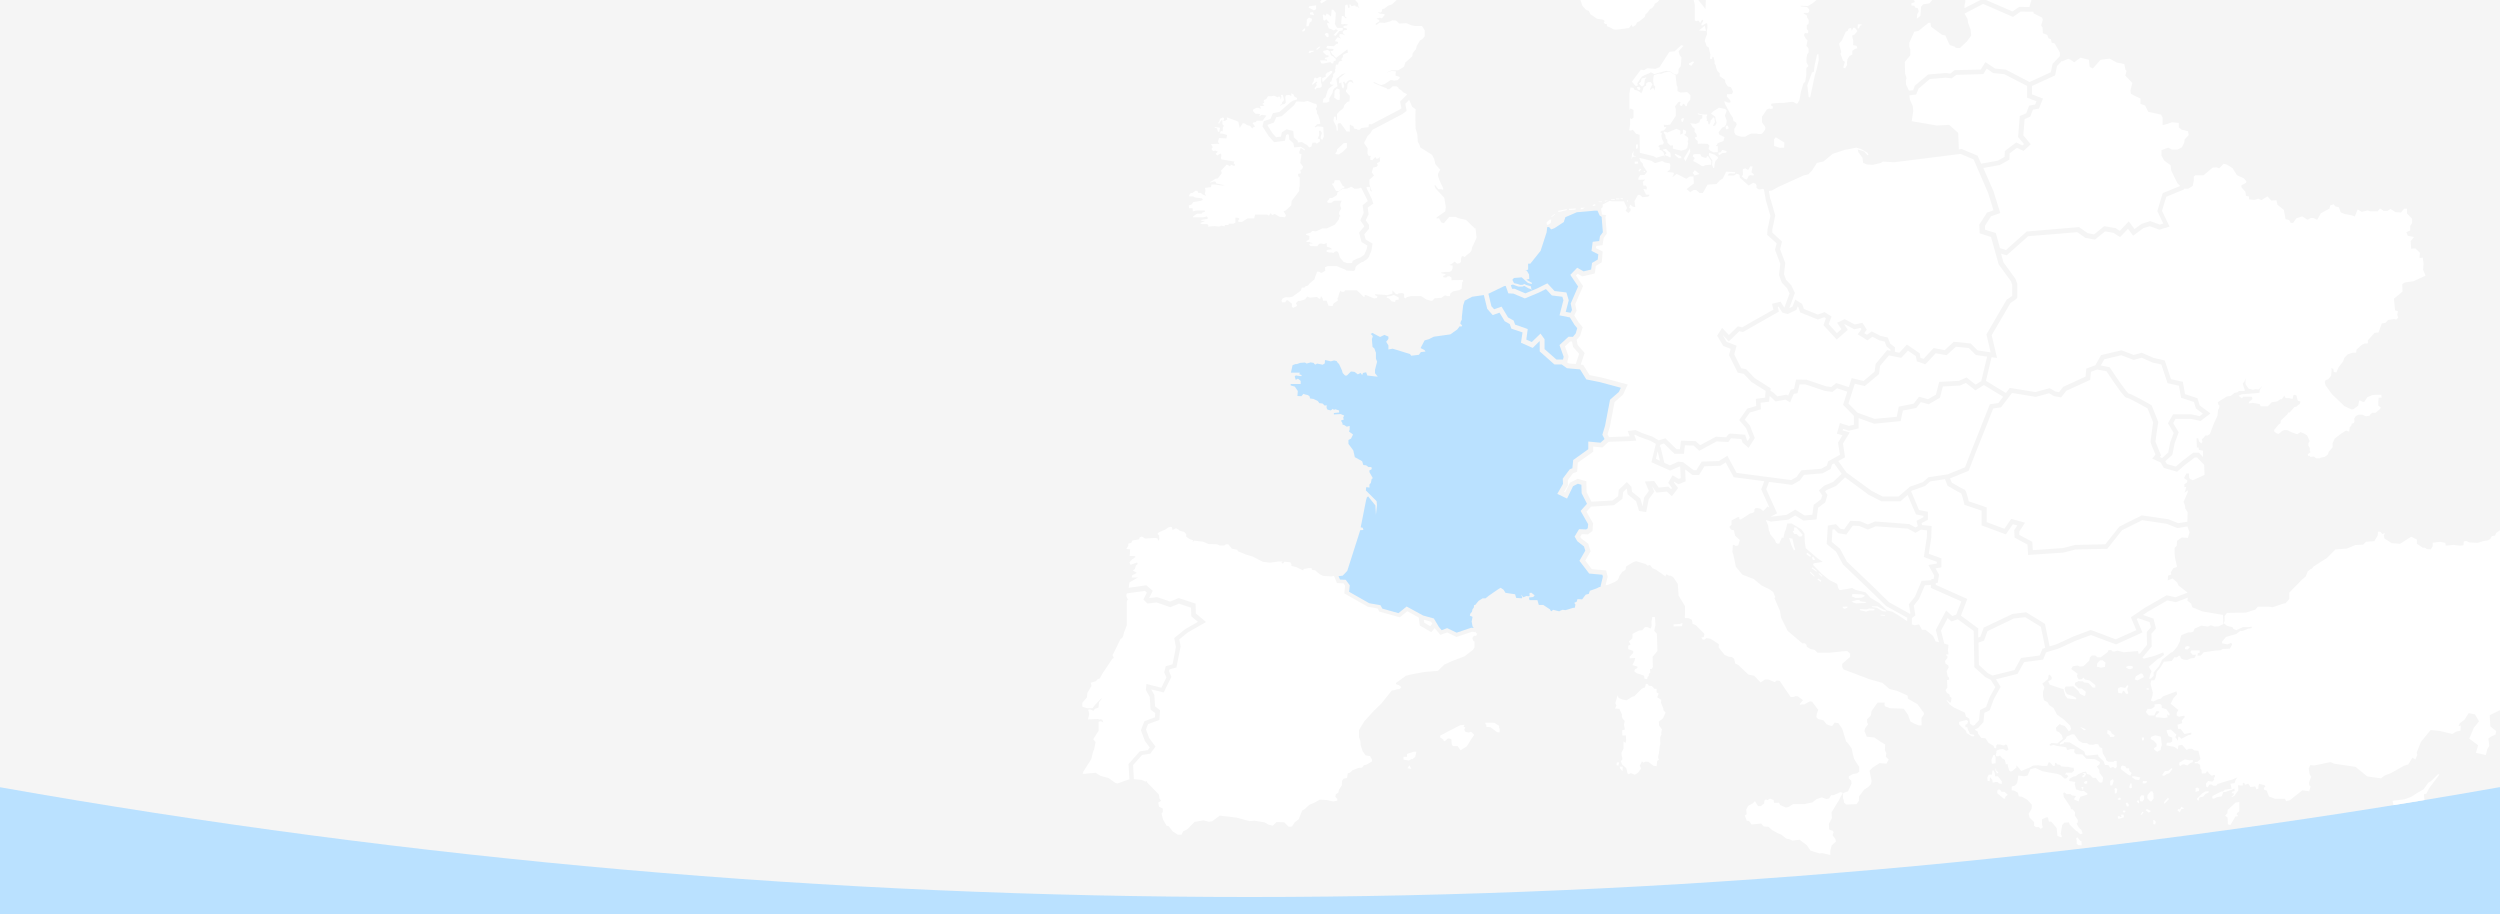 <?xml version="1.0" encoding="UTF-8"?><svg xmlns="http://www.w3.org/2000/svg" xmlns:xlink="http://www.w3.org/1999/xlink" id="Layer_1" version="1.1" viewBox="0 0 1920 702.1"><rect x="0" y="0" width="1920" height="702.1" fill="#333333" stroke="none"/><defs><style> .st0 { fill: none; } .st1 { fill: #bae1ff; } .st2 { fill: #fff; } .st3 { fill: #f5f5f5; } .st4 { clip-path: url(#clippath); } </style><clipPath id="clippath"><path class="st0" d="M0,0h1920v604.6h-.6c-634.9,112.4-1284.6,112.4-1919.4,0H0V0Z"/></clipPath></defs><rect class="st1" x="0" y="398.6" width="1920" height="303.5"/><path class="st3" d="M0,0h1920v604.6h-.6c-634.9,112.4-1284.6,112.4-1919.4,0H0V0Z"/><g class="st4"><g><g><path class="st2" d="M1001.4,115.5l.9-.5-.8-.8-2.5-1.5-5.1.5-.6-3.3-3.1-2.7-.4-3.8-1.1-.3-1,.7-.9,4.3-8.3,1.1-4.1-4.6-4.8-7.5.9-4,5.2-1.8,1.9-4.4,5.1-1,8.2-7.2h0c0-.1,2.3-1.5,2.3-1.5l2.9-.8v-1.1l-2.2-1.3-.4-1.4-1.5-.8-.6.2.4.7v.8h-.8l-.7-.6-2.6.2-.6,1.3.4,4.5-1,1-1.6.3-1.7,1.1.3-.9,1-.5v-1.1c0,0,1.5-1.7,1.5-1.7v-1l-.8-3.2h-1.2c0,0-.3.6-.3.6l.5.8-.6,2.3-.4-2.2-1.1-.3-.8.7-2.7-1.3-2.1.4h-2.7c0,.1-1.3,2.2-1.3,2.2l-1.7.7-.4,1,.5.3v.8l-1.1.5v.6l1.2.8-.8.7-2.4-.2v.9c0,0,.8,1.1.8,1.1h-1.1c0,0-1-.5-1-.5h-1.5c0,0-2.7,1.4-2.7,1.4v1.1l1.8,2,3.6.3-.3,1-.5.6h.8c0,0,.6-.7.6-.7l1-.3,3.3.5-2.9,4h-4.5c0-.1-.8,1.1-.8,1.1l-2,.3-.4,1,.8.4,1,1.8-1.5.5-.5,1-1.8-2.2-2-.4-2-1.3-1.5-.3-2.4,3.6-1-4.5-1.1-.7-7.8-2.9.3,2h-1l-.3.6-1,.2h-.6v-.6h.3c0-.1.2-1.6.2-1.6l-1-.5-2.1,1-.5,1.9-1,1.4.8.5.6-1.4.6-.4.4-.9h.9v3.1c0,0,1.2,1.3,1.2,1.3l-.8,1-.2,3.2-1.3-.4-.9,2,2.9.3,2.7.9-.5,2.6-5.7-.3-.8,2.9,1.2,1.8-1.6-.3-3.6.2h-1.3c0,.1,1.3,2.5,1.3,2.5l-1,1.4,1.2,1.5,2.1-.3,1.6.8-1.7,1.6,1.3,1.3,2.5-1.6.6,1.1-.3,2.7.3.8,10.1,1.7-.8,1.2,1.2,1-.5,1.2-2.7-1-.6,1.2-.7-.4-1.1-.6-.8-.3-4.4,4.7.7,1.8-3.1,4.1-1.8.3-4.2,2.6.3.3,2.5-.8h1.3c0,.1.8,1.5.8,1.5l1.7.3,2.6.7,2,.2-1.5.4-3.2-.4-2.6-.4h-2.8l-.4,2-4.6.6.4,2-.5,2.5,1,1.6-2.7-1.1-1.5-1.2h-1.9l-.5-1.6h-1.7l-2.1,1.7h-1.4l-1.2,1.6v1c0,0,2.9,0,2.9,0l1.8.9,5,.6.8,1.2-1.5.7-5.9,1-1.2,1.8-2.2.8.2,2.1h2.7c0,0,.2,2.4.2,2.4l2.7-.6h6.5c0,0,0,1,0,1l-1.7.4-.6,1h-3.6c0-.1-2.8,1.9-3,2-.2,0,0,.8,0,.8h7.5c0,.1,2.9-.7,2.9-.7l1.1,1.4-1.1.6-4,.6-.3.8h2.4l.3.3-3,1.2-.2.7,1.3.3h3.8l1,.8-.5,1.1,3.1-.2,2.1-.2,3.6.4,1.5-.7,2.6.5.3-1h2.7l.2-1h3.4c0,0,1.7-.8,1.7-.8v-3.9c.1,0,2.6.3,2.6.3l.4,1-.8.8v1.2c0,0,2.9,0,2.9,0l4.3-2.7h5c0-.1.7-2.9.7-2.9h9.4c0,0,.6.6.6.6h.7c0,0,1.4-1.8,1.4-1.8l1,1.6,2-.9,3.7,2.2,4.3.3.6-1.5-1.8-3.1,1.8-.7,4.1-3.8.3-3.4,5.8-7.6v-2.7c.1,0,.4-1.1.4-1.1v-6.6c0,0-1.1-1-1.1-1l-.2-1.7,2.2-.6-.4-2.4,1.3-.6.8-2-2.2-2.9,1-6.7s-1.3-.4-1.5-.4-.3-1.3-.3-1.3l1.2-3.1,3.1,2Z"/><polygon class="st2" points="1016.3 97.5 1012 97 1009.9 97.9 1009.8 97.3 1011.6 95.4 1014 95.1 1013.6 92.3 1012.4 88.6 1011.3 86.8 1011.4 85.9 1011.4 85.2 1010.5 83.6 1011.5 81.8 1011 79.9 1008.5 79.3 1004.2 77.5 1001.5 78.2 995.6 77.9 993.7 81.1 993.5 81.1 984.4 89.2 980.2 90 978.4 94.1 973.6 95.8 973.5 96.4 977.3 102.4 980 105.4 983.8 104.9 984.5 101.6 988.1 99.3 993.2 100.6 993.7 105.5 996.6 108.1 996.8 109.4 999.8 109.1 1003.8 111.4 1005.5 113.2 1007.1 112.6 1008 109.6 1010.2 109.5 1011.3 110.3 1013.7 108.6 1013.6 106.8 1012 106.5 1013.2 103.7 1013 100.6 1013.9 100.2 1015.2 102 1014.3 105 1014.3 106.5 1015.5 107.4 1016.7 104.9 1016.3 97.5"/></g><polygon class="st2" points="1077.9 581.2 1080.6 581.2 1080.6 579 1085.8 577.3 1087.8 577.3 1086.9 581.2 1084.9 583 1083.8 583 1082.1 584.1 1077.9 583.4 1077.9 581.2"/><polygon class="st2" points="1083.9 590.5 1081 590 1082.4 587.7 1083.9 590.5"/><polygon class="st2" points="1106 565 1112 561.8 1121.4 557 1124.9 556.6 1124 558 1125.4 558.8 1124.5 560.4 1125.5 562.1 1127.9 562.6 1129.8 562 1132.2 564.4 1129.9 567.7 1126.5 573.2 1121.7 576.2 1119.4 573 1115.8 573 1114.9 571.5 1114.7 567.9 1113.4 567.2 1111.9 567.2 1109.7 569.2 1108.9 569.2 1108.4 567.9 1106.1 566.4 1106 565"/><polygon class="st2" points="1140.7 555 1147.7 555.1 1151.3 557.4 1151.3 558.9 1151.8 559.8 1151.7 562.4 1149.9 562.4 1144.5 558.4 1141.5 558.3 1141.5 556.6 1140.8 556.2 1140.7 555"/><polygon class="st2" points="1291.8 480.9 1285.3 481.1 1285.3 479.5 1290.2 479.2 1292.2 478.4 1291.8 480.9"/><polygon class="st2" points="1267.8 482.7 1268.5 480.3 1268.3 477.8 1269 473.8 1271 473.9 1271.4 480.1 1270.4 484.4 1272.5 486.8 1272.9 500 1269.2 504.4 1269.4 512.2 1268.6 513.7 1267.2 513.8 1267.4 516.5 1266.3 517.6 1266.3 519 1265.3 520 1265 521.7 1263 521.2 1262.6 518.9 1256.9 517 1255.1 515.5 1255.7 514 1257.5 513 1257.5 511.9 1253.7 510.8 1255.4 507.3 1255.8 505.3 1251.6 505.6 1251.6 504.3 1254.3 501.5 1254.3 500 1250.5 498.5 1250.4 495.9 1252.3 495 1251 492.6 1253.7 490.2 1253.8 486.8 1258.6 484.3 1261.3 484 1263.3 481.6 1265 481.6 1267.8 482.7"/><polygon class="st2" points="1244 588.7 1246.3 588.9 1246.1 592.3 1244.2 590.2 1244 588.7"/><polygon class="st2" points="1241.5 587.7 1241.7 585.5 1243.5 585.5 1242.9 588 1241.5 587.7"/><polygon class="st2" points="1249.8 593.1 1249 590 1245.7 587.1 1244.8 584.6 1246 583.1 1245.9 582 1245.5 580.7 1245.3 578.1 1246.9 574.8 1246.8 569.5 1248.5 570.5 1248.9 568.3 1248.6 564.8 1246 564.9 1245.8 560.9 1247.9 560.2 1247.2 556.7 1247.8 553.7 1246.2 551.9 1245.6 550.6 1245.7 548.7 1244.2 545.6 1243.7 544.4 1240.3 544.1 1241.4 541.9 1240.6 540 1241.9 535.4 1242.3 534 1243.1 536 1246.2 537.3 1249.3 537.8 1253.3 535.2 1255.1 534.7 1260.9 528.9 1263.4 527.9 1264 525.2 1265.4 525.3 1266.2 526.6 1268.7 526.9 1270.5 528.9 1272.3 529.1 1272.3 531.9 1273.9 532.6 1272.7 535.5 1275.9 537.5 1275.6 539.6 1277.4 544 1277.6 545.6 1279.2 547.2 1277.2 551.7 1274 554.2 1274.2 557.2 1276.4 560.2 1275.8 562.6 1276 564 1275 566.2 1275.1 571.3 1274.6 573.7 1274.1 578.3 1273.5 580.7 1273.5 582.4 1273.9 582.8 1274 583.5 1272.7 584.4 1272.3 588.4 1269.8 588.1 1265.9 585.1 1263.7 584.9 1262.2 585.7 1260.9 584.7 1260.5 585.8 1259.4 587.9 1260.3 590.3 1258 593.4 1255.6 595 1253.4 594.1 1252.1 593.8 1251 594.7 1249.8 593.8 1249.8 593.1"/><polygon class="st2" points="1347.8 615.3 1350.2 619.1 1352.3 619.1 1354.9 617 1355 615 1356.1 614 1357.5 614.5 1359.4 613.3 1362.1 614.4 1362.5 616.6 1366.3 616.5 1367.2 618.3 1371.6 620.2 1373.5 619.8 1377.2 617.5 1385.5 617.6 1392 616.2 1395.1 613.7 1399.2 612.4 1402.7 613.7 1404.8 613.2 1406.3 610.7 1408.1 610.7 1413.6 608.3 1415.2 608.9 1412.4 614.4 1406.6 623.9 1406.9 628.3 1404.6 632.7 1404.8 636.9 1405.9 637.6 1407.6 638 1408.2 639.1 1407.4 641.5 1409.5 644.2 1410 646.3 1406.7 649.3 1405.7 653.3 1405.7 656.7 1399.7 655.2 1397.2 655.4 1390.5 653.3 1387.6 649.1 1382.1 644.9 1376.5 645.6 1374.3 644.5 1372 644.1 1368 641 1365.3 639.9 1361 637.5 1358.2 635 1354.5 634.7 1352.6 632.5 1345.1 633.2 1343.3 630.5 1341.5 630.3 1340 626.3 1341.4 625.3 1341.1 621.7 1342.6 618.9 1346.2 616.9 1347.8 615.3"/><polygon class="st2" points="1387.3 677 1384.2 676.9 1384.5 675 1387.2 675.2 1387.3 677"/><polygon class="st2" points="1388.6 678.8 1391.2 678.6 1394.5 680.8 1393.1 682.9 1388.5 681.6 1388.6 678.8"/><polygon class="st2" points="1380 410.2 1377.9 410 1376.8 408.1 1377.9 407.5 1377.9 405.1 1379.5 405.1 1384.5 410.8 1383.3 412.1 1381.6 412 1380 410.2"/><polygon class="st2" points="1376.6 413.7 1378 420.1 1378.8 421.9 1377.7 422.7 1375.8 418.6 1374 413.2 1376.6 413.7"/><polygon class="st2" points="1387.2 425.5 1390.4 427.8 1390.8 426.6 1388 424.5 1387.2 425.5"/><polygon class="st2" points="1391.6 428.3 1392.3 430.1 1394.1 430 1392.4 427.3 1391.6 428.3"/><polygon class="st2" points="1393.3 442.9 1390.1 439.8 1390.5 439.1 1393.6 442.3 1393.3 442.9"/><polygon class="st2" points="1395.8 445 1398.2 446.9 1398.7 445.8 1396.3 444.3 1395.8 445"/><polygon class="st2" points="1394.9 439 1391.4 436.4 1391.9 435.7 1395.4 438.6 1394.9 439"/><polygon class="st2" points="1397.3 440.3 1399.6 442.4 1399.1 442.9 1396.6 440.6 1397.3 440.3"/><polygon class="st2" points="1422.7 456.2 1429.9 456.5 1432 457.1 1432 457.9 1429.7 459.1 1424.9 459.2 1422.2 458 1422.7 456.2"/><polygon class="st2" points="1415.1 466 1418.9 465.8 1418.7 466.8 1416.7 467.6 1415.4 467 1415.1 466"/><polygon class="st2" points="1422.1 461.9 1426 460.8 1427.9 460.8 1428.9 461.8 1433.5 462.4 1432.4 463.1 1425.4 463.4 1423.1 462.7 1422.1 461.9"/><polygon class="st2" points="1428.2 467.7 1433.5 468 1435.7 467.3 1439.6 467.6 1439.4 468.8 1435.6 468.9 1433.2 469.7 1428.9 468.8 1428.2 467.7"/><polygon class="st2" points="1437.3 465.6 1441.7 465.6 1446.3 468.1 1448.2 468.8 1448.7 469.7 1445.8 469.4 1441.4 466.8 1437.8 466.2 1437.3 465.6"/><polygon class="st2" points="1444.3 472.1 1447.6 472.3 1447.6 473 1444.2 472.6 1444.3 472.1"/><polygon class="st2" points="1504.6 554.4 1510.3 552.9 1511.5 553.9 1510.8 556.1 1509.4 556.6 1509.4 558.4 1510.9 558.5 1511.4 560.6 1512.5 562.4 1512.8 563.7 1516 564.3 1516.3 565 1515.8 565.5 1514.4 565.5 1510.4 563 1509.8 561.2 1504.6 556.4 1504.6 554.4"/><polygon class="st2" points="1532.6 581.6 1531.9 579.8 1530.9 579.9 1529.4 583.6 1529.8 586.6 1532.6 586.2 1532.6 581.6"/><polygon class="st2" points="1532.7 590.1 1532.4 591.5 1533.6 593.9 1534.6 593.8 1534.6 592.8 1533.6 592.4 1532.8 591.3 1533.1 590.8 1532.7 590.1"/><polygon class="st2" points="1530.1 591.8 1531.1 591.7 1532 593.9 1532.2 596.2 1534.4 596.2 1537.4 600 1537.4 602 1535.3 601.7 1534.1 600.6 1532.6 600.5 1531.2 601 1530.3 601 1530.1 599 1528.4 596.9 1528 600 1526.4 599.6 1526.3 597.1 1527.3 595 1528.7 594.9 1529.6 595 1530 594 1530.1 591.8"/><polygon class="st2" points="1534.7 606.3 1535.9 606.4 1537.1 608 1539.5 608.2 1541.9 610.3 1540 612.1 1540 613.3 1538.9 613.4 1533.9 609.2 1533.9 607 1534.6 607 1534.7 606.3"/><polygon class="st2" points="1594.5 644 1595.4 643 1597.7 645.8 1598.6 646.1 1598.7 649.2 1596.3 649.1 1594.9 648 1594.9 645.4 1594.5 644"/><polygon class="st2" points="1600.6 594.3 1599.6 594.3 1599.6 593.7 1601.7 593.7 1602 594.9 1600.5 597 1599.5 596.9 1599.1 595.9 1600.7 594.9 1600.6 594.3"/><polygon class="st2" points="1600.5 600.7 1601.9 599.8 1603 599.9 1603 601.7 1601.7 602 1600.8 601.7 1600.5 600.7"/><polygon class="st2" points="1599.9 606.2 1600 604.4 1598.6 604.4 1598.6 605.3 1599.2 605.6 1599.2 606.6 1599.9 606.2"/><polygon class="st2" points="1601.7 579.9 1600.7 577.1 1589.6 570.2 1585.3 570 1584.8 571 1582.3 571.8 1581.9 570.9 1586.5 567.3 1587.2 565.7 1591.4 563.9 1593.1 564.1 1596.6 569 1599.6 570.6 1602.7 570.7 1604.6 571.9 1607.8 572 1609.3 571.4 1611.4 571.6 1612.6 573.8 1614.5 574.7 1614.9 578.5 1617.2 582.3 1617.5 583.8 1619.1 585 1623.2 585.1 1623.8 584.4 1625.6 584.4 1625.7 588.9 1625 590 1624 590 1623.2 589.1 1622.2 589.1 1621.2 589.7 1620.6 589.7 1619.2 587.6 1616.6 587.5 1615.5 584.5 1611.8 581.2 1611.2 579.5 1602.8 580.3 1601.7 579.9"/><polygon class="st2" points="1620.6 603.2 1620.6 599.7 1622.7 598.4 1623.3 599.8 1622.2 603.2 1620.6 603.2"/><polygon class="st2" points="1624.2 609.5 1624.2 606.9 1623.8 606 1624.7 605.1 1626.1 606 1625.6 609 1624.2 609.5"/><polygon class="st2" points="1635.2 604.6 1636.1 601.7 1637 601.7 1637.3 605.1 1635.9 605.4 1635.2 604.6"/><polygon class="st2" points="1626.4 614 1626.5 613.4 1628.1 612.4 1628.8 613.2 1628.7 614.1 1627.7 614.4 1626.4 614"/><polygon class="st2" points="1633.4 619.3 1632.6 616.8 1633.6 616.3 1635.1 618.1 1634.6 619.3 1633.4 619.3"/><polygon class="st2" points="1629.5 626.9 1628.6 625.7 1630.8 625.6 1631.3 627.6 1629 628.4 1626.9 628.9 1626.4 627.2 1627.4 626.6 1628.6 627.5 1629.5 626.9"/><polygon class="st2" points="1631 624.1 1630.3 623.3 1630.8 622.4 1632.4 622.7 1632 623.8 1631 624.1"/><polygon class="st2" points="1644 625.7 1645.3 623.5 1646.3 623.6 1645.2 625.3 1644.3 625.9 1644 625.7"/><polygon class="st2" points="1647.9 622.3 1648.8 621.3 1651.9 622.9 1650.3 624.1 1647.9 622.3"/><polygon class="st2" points="1642.6 614.6 1642.9 616.7 1642.3 616.8 1641.1 615.7 1641.1 615 1642.6 614.6"/><polygon class="st2" points="1643.5 615.2 1643.4 612.4 1644.7 610.7 1646.7 611 1646.7 613.8 1645.3 615.6 1643.5 615.2"/><polygon class="st2" points="1649.3 610.6 1651.7 607.8 1652.9 607.6 1653.8 609.3 1654 613.1 1652.3 615.5 1651.3 615.4 1649.1 613 1649.3 610.6"/><polygon class="st2" points="1645.5 601.6 1645.8 599.8 1648.6 599.9 1649 600.5 1647.5 601.7 1645.5 601.6"/><polygon class="st2" points="1637.5 597.1 1637.5 596.2 1639.3 596.2 1643.7 597.1 1642.9 599.1 1639.9 598.7 1637.5 597.1"/><polygon class="st2" points="1628.9 588.8 1629.9 587.9 1632.4 588.6 1633 590 1635.2 590.1 1635.3 592 1637.1 593.7 1636.1 595.7 1634.2 594.8 1628.7 590.6 1628.9 588.8"/><polygon class="st2" points="1618.3 563.3 1618.6 560.6 1620.9 561.5 1621.9 563.4 1624.1 564.8 1623.6 565.9 1620.6 566 1620 564.5 1618.3 563.3"/><polygon class="st2" points="1600.4 560.7 1597.5 558.4 1599.8 559.1 1601.8 560.1 1601.5 560.7 1600.4 560.7"/><polygon class="st2" points="1610.3 512.1 1610.8 509.3 1612.8 507.1 1614.8 507.1 1617 508.9 1616.6 512.2 1614.7 512.6 1613.3 512.8 1612 512.3 1610.3 512.1"/><polygon class="st2" points="1632.9 512.8 1633.1 512 1634.5 511.4 1637.7 511.5 1638.1 513.1 1636.3 513.9 1634.7 513.8 1632.9 512.8"/><polygon class="st2" points="1639.5 521.8 1640.3 519.4 1644.3 517.1 1645.5 517.6 1646.1 518.9 1646.5 520 1641.5 522.6 1639.5 521.8"/><polygon class="st2" points="1630.5 530.5 1629.6 532.6 1626.8 532.1 1626.5 529.8 1626.9 528.4 1628.8 527.7 1632.2 528.3 1633.7 526.3 1634.7 526.7 1633.7 529.2 1634.2 531.4 1634.5 532.3 1634.2 532.9 1632.8 532.8 1631.4 530.8 1630.5 530.5"/><polygon class="st2" points="1648.6 529.5 1648.6 528.6 1650.2 528.6 1650.2 529.8 1648.6 529.5"/><path class="st2" d="M1649.4,544.4h2.8c0,0,2.5-1.5,2.5-1.5v-1.9l4.1-.4,1.3.9.2,2.1,3.5,1.1,2.6,3.7-.5,1.3-1.6-1.2.5,2.5-2.5.4-6.7-.6v-1.3c.1,0,2.9-2.7,2.9-2.7,0,0-.7-.7-1-.7s-1.6.3-1.6.3l-1.4,3.1h-4.3c0,0-2.2-2.7-2.2-2.7l1-1.8.4-.7Z"/><polygon class="st2" points="1681.6 497.4 1679.8 498.9 1678 498.5 1678.3 496.8 1680 496.1 1681.7 496.6 1681.6 497.4"/><path class="st2" d="M1685.9,502.9h-2c0,0-1.7-2-1.7-2l.7-1.4h6.4l.2,1.6-1.6.7-.2,1.8,2.5-.2,2.3-2.5,8.6-1.2,4.2-.3,1.8-1,5.4-.2,1.8-3.2-.7-1.3-2.9,1.2-4.1-.8v-1.4c0,0,2.9-3.5,2.9-3.5l8.1-2.4,3-2.3,1.4.2,4.7-1.9,2.6-.4v-1.1c0,0-2.3.3-2.3.3h-4.4c0,0-5.2,2.4-5.2,2.4l-2.3-1.1-.5-1.2-4.1-1-2.7-2,.7-1.9v-3.8c0,0,1.8-2.3,1.8-2.3l14.4-.2,7.4-2.3,1.9-2.2h9.1c0,0,2.3.4,2.3.4l7.4-2.6,2.5-.5,2.9-3.3v-4.9l9.8-10,2.8-2.4,1.5-3.8,2.2-1.8,1.1-.4,1.3-1.7,6-3.8,4.2-2.7,6.5-6.5,8.9-.7,6.4-2.7,6-.3,2.2-2.2,6.4-.5,2.6-4.4.2-2.8h1.9l1.2,1.6h.8l1-.5.3.5-.7,1.1.4,2.4,5.5,3.6,6.5.6,8.6-5.5,4.4,2.2v3.2l4.4,3h1.7l1.5,1.1,3.1.2,1.4-2.4v-2.7c0,0,5.7-.7,5.7-.7l4,.8.3,2h2.1l3.8-.4,5.1.6,2.6-.3.3-2.9,1.9-.5,2.3,1.2,6.5.3,4.5-1.4,3.4-.5,1.7-1.1,1.2-2.2,2.5-.3.8-2.1,3.3-2.3,1.6-.3,2-2.6h3.5l1.9-2.9,1.4-.3,1.7,1.4h1.8l1.9-1h4.6l2-1.4,2.1.5h1.2c0,0,5.2-6.6,5.2-6.6l2-.6,2.7-2.6v-2.5c0,0,1.6-2.2,1.6-2.2h1.9c0,0,2.6-3.3,2.6-3.3l1-1.9,3.9-4.3.3-3.8,8.1-1,6.6-4.8,6.6-.8,2.5-6.3,4-1.2-.2,2.5,7.6,1.7,3,1.3,6.6-.8,1.5,3.1,6.1,2.5,4.6,7.9-.5,4.5,6.4,6.3.5,2,8.9-.3,4-2.3,8.4,3-.8,6.6,1.3,5.1-2,3-4,1.3-1.7,2.1,3.1,3.6h2.8l1.5,5.5,3.5,1.2,6.9,13.6,4-.8-.7,3.6-.3,9.9,2,1.3,6.3.5,3.1,1.3,2.6,7.9h3.5l4,5.1-4.1,1-2.6,5.5-2.5,3.1-3.5-2.3-.7-4.1-1.7-.7-3.8,1.2-1.5,2.8-7.1,3.5-5.3.7-5.8,1.2-2.8,2.5h-2.5l-2.8,1.5-.8,7.4-3.6,2-2.6-3.6-2,.7-3.1,3.3-.3,1.8-13.2,9.4-13.1,3.5-5.6,5-9.3,12.1-15.5,11.1-5.1,1.2-5.5,2h-3l-4.5-2.1h-6.8l-3.6,4.3-4.3,4.8-4.3,2.3-3.6,4.1h-3.8l-4.5,2.6-1.8-3.3-8.3,4.1.5,8.6,4.5,3.6-.5,2.6-3.8,1.8-1.7,1.3.7,5.6-1.5,2.5-1.2,4.6-7.6-1.7,1.7-5.8-6.8-5.1,3.5-8.3,4-5-3.1-5.3-4.8-1-3.3,5.1-3.5,2.6-1,2.3,1.7-.5-.2,4-3.3.7-3,1.8-9.6-2.3-7.1-.7-7.4,9.1-3.3,8.3.5,1.7-1.5,3.5-2.3-1.3-3.1,5.1-3.3,1-9.9,5.6-5.1,2-2.6,2.1-10.7-1.5-8.9-7.3-16.5-2.5-2.8-1.2-12.4,2.6-3.1-.3-1.2,2.6.7,4.5,1.2,1.8-.7,1.8-1,2.8.2,1.8,1,1.2-1,3.6-5.3-.7-9.6,7.6-2.8.7-1-1.8h-7.6l-4.6-1.8-1.8-4.5-2-.7-.2-1.2,1.3-1.5-.8-.8-4.1-1-.5,1.8v1.8l-1.5.7-1-2.3-3.6.5-1.7-2.6-2.5.8-.7-1.5-1,.3v1.8h-2l-1.7-.2.3,3.8-3.1,4.3-1.7.9-.6-.2,1.7-1.3.2-1.3h-1.8l.6-1.3,1.8-.5-.2-1.9-1.8.9-5,1.7-1.7.2-1.2,3.2-3.8.7-2.1,1.1-1.3-.2v-1.8l6.8-3.5h1.3l1.6-1.4,5.1-.8-.9-3.8,3.2-.4.7-2.4,1.4-2-3.8,1.6-4.6,1.3-6.8,2.1-1,1.3h-2.4l-1.3-.9h-1.4c0,0-1.7,2.3-1.7,2.3l-.9-.6-.2-2.4,1.7-2,3.3.5,1.3-1.6-.3-1,1-1.4-.2-1.1h-.9l-1.4.6-2.4-2-.6-1.3h-.8l-.9,1.4-3,.2-.2-2.8-.9-1-.2-2.8-1.8-1.3h-2.3v-.9l2-.2,2.4-2.1-1.6-6.4-3.2-.3s-1.5-1.2-1.7-1.2-2.4,0-2.4,0l-1.8.9-3.3-3.9h-.8l-2.3.6-.2,2.8-2.9-1.9-6-1.1.4-2.1h2.5l1.6-.9v-3c0,0-2.8-1.1-2.8-1.1l-1.6-4.1.4-.6,3-.4,4.2,3.9-.8,1.9,2,2.8.2-2.9.7-.3,1.8,1.7,5.4-2.9,2-.3.2-1.5-5.3,1-3-3.9h-1.8l-.6-3.2,3.7-1.2-.4-2,2.4-2.7-.5-1.1-3.9.9-1.9-.9v-2l1.3-2.3-5.9-4.8,2.2-4.3,2.8-3.1-.6-2.1-10.2,3.8-1.8,1.8-2.4.6-3.3,1.6-1.9-.7,1.3-4,.2-2.2-1.8-6.7.6-2.6,2.4-.2.9-1.9.9-4.5,2.9-3.5,2.6-4.3,6-.5,2-2.9h2.1c0,0,1.3-1.2,1.3-1.2l1.1.2.6,1.8,1.8.9,2.8.4,3.2-1.3,2.5-.2,1-1.7v-1.4Z"/><polygon class="st2" points="1708.9 626.4 1710.6 624.6 1710.8 622.1 1716.9 616.4 1719.8 615.9 1719.8 623.1 1718.1 624.4 1717.7 625.4 1718.6 626 1718.4 626.9 1716.8 627.1 1712.9 633.7 1711 633 1710.8 627.9 1708.9 626.4"/><polygon class="st2" points="1669.8 666.9 1671.4 664.1 1674.8 662 1677.3 662.3 1679.9 659.5 1680.7 661.2 1681.7 661.8 1680.4 667.1 1677.8 668.5 1673.4 668.5 1669.8 669.8 1666.6 670.2 1662.9 672.2 1659.2 672.7 1650.8 676.3 1644.7 676.3 1644.5 673.4 1642 672.5 1639 672.5 1636.2 671.5 1626.5 672.9 1624.8 672 1616.1 673.6 1614 673 1614 663.2 1615 665.1 1616.6 665.3 1616.9 663.6 1616.4 661 1617.5 659.9 1618.8 663.6 1624.1 663.5 1627.4 660.6 1628.9 661.2 1628.8 662 1626.9 664.1 1630.6 664 1631.1 666.6 1634.5 666.3 1641 663.5 1644.7 662.6 1647.1 661.8 1648.9 661.7 1650.1 663.7 1658.3 662.3 1660.4 663.5 1665.1 660.7 1667.5 661 1666.9 666.2 1668 667 1669.8 666.9"/><polygon class="st2" points="1653.7 629.9 1653.7 632.9 1655.2 633.1 1655.7 631.2 1654.4 629.8 1653.7 629.9"/><polygon class="st2" points="1661.9 616.1 1665 612.6 1665.8 613.7 1662.3 617.3 1661.9 616.1"/><polygon class="st2" points="1693.3 653.2 1695.7 651.5 1696.6 652.3 1694.3 654.3 1693.3 653.2"/><polygon class="st2" points="1698.2 643.3 1698.6 640 1699.6 639.4 1700.2 642.1 1699.2 643.8 1699.5 645.1 1701.2 646.6 1701.1 649 1700.6 649.4 1700.4 650.8 1699 650.1 1698.8 648.8 1698 646.7 1696.8 645.5 1698 644.5 1698.2 643.3"/><polygon class="st2" points="1674.5 621.1 1675.2 619.5 1677.5 620.9 1675.2 621.5 1674.6 622.9 1673.9 623.8 1672.3 622.4 1672.8 621.3 1673.7 621.6 1674.5 621.1"/><polygon class="st2" points="1662.6 592.2 1665.2 592 1668 589.8 1668.4 590.7 1665.9 593.9 1664.1 594.4 1662.3 595.7 1660.9 595.7 1660.7 594.9 1662.6 592.2"/><polygon class="st2" points="1673.6 587.6 1673.7 585.7 1677.9 583.2 1681.4 583.9 1684.1 583.7 1684.1 585.2 1682 586.2 1679.8 587.9 1677.2 587 1675.5 587.4 1674.9 588.3 1673.6 587.6"/><polygon class="st2" points="1689.4 612.4 1689 612.9 1688.5 615 1687.4 614.1 1687.4 613.2 1691.4 609.2 1693.8 607.8 1696.4 607.7 1696.1 608.8 1693.7 609.8 1692.1 611.8 1689.4 612.4"/><polygon class="st2" points="1686.2 608.2 1686.2 605.2 1687.8 604.9 1689 605.8 1688.8 607.4 1687.2 607.9 1686.2 608.2"/><polygon class="st2" points="1644.9 566.4 1645.1 568.7 1646.4 568.5 1646.7 566.4 1644.9 566.4"/><polygon class="st2" points="1652 565.9 1655.3 564.7 1659.5 565.7 1660.3 572.1 1659.5 574.5 1659.4 575.9 1657.9 576.7 1657.1 577.3 1655.9 576.9 1654.4 575.6 1654.3 574.5 1656.2 573.4 1656.3 571.3 1654.1 568.9 1651.7 567.6 1652 565.9"/><polygon class="st2" points="1823.9 628.7 1824.5 628.6 1826.2 629.4 1827.7 629.1 1829.2 626.3 1829.9 624.1 1831.9 622.9 1836.9 622.6 1838.6 620.1 1837.5 615 1846.5 613.9 1851.9 611.9 1856.6 608.9 1861.4 606.1 1864.9 601.1 1867 599.9 1872.5 594.5 1873.4 595 1865.6 605.3 1863.4 609.6 1861.6 609.9 1861.6 611.1 1862 614.3 1867.6 617.7 1867.7 618.6 1864.6 618.8 1862.5 621.6 1859 621.2 1857.3 622.5 1857.7 626.2 1854.4 629 1853.2 629.5 1852.2 631.7 1845.1 634.2 1844.8 637.7 1843.9 637.7 1842.6 636.2 1841.2 636.3 1837.4 638.6 1829.6 637.6 1824.8 631 1823.9 628.7"/><polygon class="st2" points="1064.9 228.5 1065.5 227.6 1068.1 227.4 1070.3 226.5 1074.2 228.4 1074.2 230.1 1071.9 230.4 1071.4 232 1068.8 231.4 1066.7 229.2 1064.9 228.5"/><polygon class="st2" points="933.2 97.6 937 98.1 936.3 101.5 935.3 101 934.7 98.6 932.6 98 933.2 97.6"/><path class="st2" d="M1026.3,146.7h2.1s2.3-1.9,2.3-1.9l1.7-.5v-1.2c.1,0-1.1-.2-1.1-.2,0,0-2.4-4.4-2.5-4.5s-3.7,0-3.7,0l-.4,1.5-.5,1h-.9c0,.1-.4.4-.4.4l.8,1.1,1,1.8,1.2,2.1.4.3Z"/><polygon class="st2" points="1025.4 117.9 1026.7 116.3 1026.9 114.7 1032 109.9 1034.4 109.8 1034.4 111.8 1034.4 113.5 1031.4 116.5 1028.2 118.6 1026.2 118.4 1025.4 117.9"/><polygon class="st2" points="1025 69.9 1026.7 67.9 1028.9 68.8 1028.8 72.1 1029.1 72.9 1028.8 76.8 1026.9 76.6 1024.7 75 1025 69.9"/><polygon class="st2" points="1015.6 62.7 1015.4 60 1018.3 58.7 1018 57.3 1019.2 55.8 1020.3 55.5 1021.7 54.5 1023.2 54.6 1023.1 55.7 1016.1 62.9 1015.6 62.7"/><polygon class="st2" points="1015 66.6 1013.9 67.4 1011.4 67.5 1010.1 68.8 1009.5 67.7 1011.2 65.7 1010.8 64.2 1011.7 63.2 1011.2 62.6 1007.8 65.3 1007.9 63.8 1009 62.3 1009.1 60.5 1010 59.5 1011.4 60.2 1013.6 59 1014.8 59.1 1014.5 63.1 1015.1 64.9 1015 66.6"/><polygon class="st2" points="1018.7 42.5 1016.1 40 1016.3 39.1 1019.6 38.3 1021.3 39.4 1022.1 42.4 1023.8 43.3 1025.9 45.2 1025.9 46.4 1024.2 47.1 1024 48.7 1022.6 48.6 1021.7 47.7 1016.1 48.8 1014.7 48.6 1013.8 46.4 1017.5 46.4 1019.1 46.7 1019.1 45.7 1017.3 45.5 1017.8 44.3 1020.3 43.8 1020.3 42.5 1018.7 42.5"/><polygon class="st2" points="1010.7 37.8 1013 35.9 1014.2 35.9 1011.6 38.2 1010.7 37.8"/><polygon class="st2" points="1005.8 39 1009.4 39 1008.3 39.8 1006.9 40.1 1006 40.8 1004.9 40.3 1005.8 39"/><polygon class="st2" points="1018.6 28 1017.3 26.2 1018.7 25.3 1020.1 25.6 1020.5 28 1019.3 28.6 1018.6 28"/><path class="st2" d="M1026.9,21.4h4.3c0,0,.2,1.9,0,1.9s-2.6.6-2.6.6l-2.9,3.7-1.5-.7,3.3-3.5-1.5-.9-1.7.9-1.8-1-1.9-.6-1.5-3.7.6-.6,1.6.5-2.8-3.4-.9,1.2-1.2-.3-.5-4,.8-.5,1.1,1.3,1.1-1.9,1.7.9,1.6,1.5.5-5.3h1.3c0,0,1.9,2.4,1.9,2.4l-.3,5.3-.4,3.1.7,1.5,1.1,1.7Z"/><polygon class="st2" points="1006.2 11.1 1006 9.7 1008.3 9.3 1009.2 11.7 1006.2 11.1"/><polygon class="st2" points="1009.1 8 1005 5.8 1005.6 4.8 1010.8 4.1 1010.8 7 1009.1 8"/><polygon class="st2" points="1003.3 20.3 1003.7 15 1005.2 13.5 1006.8 14.1 1007.6 14.5 1007.2 16.5 1005.8 17.3 1005 20.1 1003.3 20.3"/><polygon class="st2" points="1000 23.7 1001.8 21.7 1002.4 22.1 1002.2 23.4 1000.6 24.3 1000 23.7"/><polygon class="st2" points="1025.7 -6.1 1025.1 -3.3 1023 -1 1020.5 -.9 1014.8 2.6 1013.8 1.4 1015.5 -.6 1017.9 -2 1014.6 -4 1014.9 -5.1 1017.1 -5.7 1015 -7.5 1015.5 -10 1017.5 -10.7 1018.2 -10.3 1018.5 -8.2 1019.3 -7.9 1019.5 -8.9 1020.9 -8.7 1021.2 -12.8 1024.8 -13.5 1030.2 -16.3 1031.3 -16.1 1031 -11.7 1028.4 -9.1 1027.8 -8.4 1029.6 -8.2 1029.4 -7.5 1026.4 -7.8 1025.7 -6.1"/><polygon class="st2" points="1286.1 39.4 1291.2 34.7 1292.9 35.2 1289.2 39.3 1289.8 41.9 1291.4 44.3 1290.8 50.8 1289.2 53 1289 56.1 1287.8 57.2 1286 57.1 1282.3 54.6 1281.2 54.8 1279.5 54.4 1270.5 56.9 1267.9 55.5 1266.3 56.4 1263.3 57.6 1260.9 58.9 1257.5 63.8 1257.8 65.7 1256.1 66 1253.3 62.7 1260.2 53.5 1262.6 53.9 1265.2 52.4 1271.3 52.9 1274.5 51.6 1282.1 39.8 1286.1 39.4"/><polygon class="st2" points="1297.1 49.7 1297.2 48.7 1299.9 47.2 1301.2 47.5 1299 50.5 1297.1 49.7"/><polygon class="st2" points="1257.1 67 1259.1 66.6 1259.9 68.3 1259.2 69.2 1257.9 68.8 1257.1 67"/><polygon class="st2" points="1260.5 66.2 1258.6 64.1 1260.2 62.9 1260.8 60.3 1262.8 59.9 1263.8 59.4 1264.4 59.9 1263.3 60.8 1262.8 64.8 1261.8 66.2 1260.5 66.2"/><polygon class="st2" points="1301.5 134.8 1300 132.8 1301.6 130.7 1305.2 133.6 1301.5 134.8"/><polygon class="st2" points="1294.5 123.9 1293.2 121.6 1297.9 113.9 1298.1 116.5 1294.5 123.9"/><polygon class="st2" points="1289.2 121.5 1286.3 119 1286.4 118 1291.2 120.2 1291.2 121.5 1289.2 121.5"/><polygon class="st2" points="1255.2 119.7 1256.8 120.1 1253.8 120.5 1253 122.4 1253.4 118.1 1254.8 115.9 1254.4 118.1 1254.3 119.2 1255.2 119.7"/><polygon class="st2" points="1255.5 125.9 1255.4 124.1 1257.9 124.1 1258.1 125.6 1255.5 125.9"/><polygon class="st2" points="1188 172.6 1187.8 170.8 1190.3 168.6 1191.3 168.7 1191 171.2 1188.9 172.7 1188 172.6"/><polygon class="st2" points="1191.5 166.2 1193.8 164.4 1194.3 164.6 1191.6 166.8 1191.5 166.2"/><polygon class="st2" points="1196.7 162.9 1196.8 161.9 1203.5 160.6 1203 161.4 1196.7 162.9"/><polygon class="st2" points="1205.1 161.3 1205 160.4 1210.3 160.1 1210 161 1205.1 161.3"/><polygon class="st2" points="1213.8 160.6 1214.4 159.6 1217.2 159.5 1215 160.7 1213.8 160.6"/><polygon class="st2" points="1223 157.5 1224.9 156.8 1225.5 157.6 1223.7 158.3 1223 157.5"/><polygon class="st2" points="1227.6 154.7 1230.3 154.7 1230.2 155.2 1227.9 155.2 1227.6 154.7"/><path class="st2" d="M1232.4,154.1c.2,0,2.6-.2,2.6-.2l-2.4.9-.2-.7Z"/><polygon class="st2" points="1237.3 153.1 1240.1 152.9 1240.3 153.5 1237.5 153.6 1237.3 153.1"/><polygon class="st2" points="1241 152.5 1243.7 152.4 1243.6 153.1 1241.1 153.1 1241 152.5"/><polygon class="st2" points="1244.6 152.3 1246.4 152.3 1246.4 153 1244.6 152.9 1244.6 152.3"/><polygon class="st2" points="1249.6 153.8 1250.2 153.9 1250.3 154.9 1249.7 154.9 1249.6 153.8"/><polygon class="st2" points="1258.3 131.2 1259.5 129.5 1260.5 130.1 1258.9 131.8 1258.3 131.2"/><polygon class="st2" points="1262.3 131.3 1263.2 131.4 1263.3 132.2 1262.6 132 1262.3 131.3"/><polygon class="st2" points="1256.4 114.2 1256.5 111 1257.9 110.9 1257.9 113.2 1257.5 114.2 1256.4 114.2"/><polygon class="st2" points="1279.2 119.4 1278.6 118.5 1279.7 118.2 1279.6 117.1 1278.6 116.1 1277.4 115.7 1277 114.8 1279.5 114.4 1281.5 116.4 1282.7 117.2 1283.1 118.8 1283.1 120.8 1282.2 120.8 1281 120 1279.2 119.4"/><polygon class="st2" points="1291.4 93.2 1291.1 91.5 1292.6 90.6 1293.3 91.1 1292.3 93.8 1291.4 93.2"/><polygon class="st2" points="1277.6 101.9 1278.3 101 1280.6 101.8 1287.5 98.9 1290.6 100.3 1290.4 103.5 1292.5 102.4 1292.5 99.4 1295 100.5 1294.8 102.4 1293.5 103.5 1296.4 105.7 1296.7 107.3 1296.1 108.4 1296.5 110.1 1295.8 113.7 1294.4 114.8 1291.3 115.7 1285.1 114.3 1284.7 114 1284.9 112.4 1284.8 111.6 1282.8 111.8 1280.6 109.6 1280.4 107.1 1279.4 106.5 1279 103.9 1278.6 103 1277.6 101.9"/><path class="st2" d="M1311,119.7l1,.5,2.3,3.6-.2,2.7-4.6.4-1,.7h-1.3c0-.1-4.9-3-4.9-3l-1.6-.7-.3-1,1-.8v-.9c-.1,0-1.3-1-1.3-1l.2-1.4,1.3-.5h4.1c0,0,1,2,1.2,2s2.5.9,2.5.9h1c0-.1.8-1.4.8-1.4Z"/><polygon class="st2" points="1316.5 129 1315.8 129.1 1314.9 126.8 1315.1 123.2 1313 120.2 1312.4 119 1312.5 117.5 1314 117.8 1317.1 118.9 1318 119.7 1319.2 120.4 1319.5 121.4 1317.4 123.7 1316.8 126.3 1316.5 129"/><polygon class="st2" points="1320 119.1 1319.7 117.2 1321.4 117.1 1322.6 115.1 1326.1 116.1 1325.7 117.3 1322.6 117.6 1320.8 118.9 1320 119.1"/><polygon class="st2" points="1325.5 99.1 1325.3 97.3 1325.9 96.4 1327 96.6 1327.7 98.6 1326.3 99.3 1325.5 99.1"/><polygon class="st2" points="1298.2 94.7 1301.5 95 1302 95.3 1305.1 94 1305.7 91.9 1307.4 90.7 1307.4 88.4 1305.1 88.1 1303.8 87.6 1304 87.1 1304.9 87.3 1306.7 87.8 1311.3 88 1310.6 89.6 1310.9 92 1310.6 92.9 1311.3 92.9 1311.8 93.4 1311.9 94.5 1311.9 94.9 1312.7 95.7 1313.4 94.4 1313.9 92.3 1315 91.3 1315.6 90 1316.6 90.6 1317.1 93.7 1315.4 96.7 1317.2 96.5 1318.4 94.3 1317.7 92.3 1317.3 89.6 1314.1 87.3 1315.6 85.6 1320.2 82.7 1324.9 83.7 1326 84.7 1325.8 86 1324.7 88.7 1326.1 92.7 1325.7 95.7 1324.3 97.4 1322.7 98 1319.9 101.5 1320.3 103.3 1324.4 105.3 1323.6 108.3 1319.3 109.9 1318.6 111.2 1317.8 111.8 1318.2 112.2 1319.3 112.3 1319.3 116.8 1316 117 1313.4 115.7 1312.2 114.4 1312.8 111.8 1311.5 110.5 1306.5 110.3 1303.9 110.5 1303.8 108.3 1301.9 106.6 1301.8 105.4 1303.3 105 1302.9 103.1 1301.4 101 1301.6 98.9 1299.9 97.5 1299.2 96.4 1298.6 95.1 1297.9 95 1298.2 94.7"/><polygon class="st2" points="1340 137.4 1337.7 135.6 1338.6 133.9 1338.5 131.7 1338.5 129.9 1340.4 129.3 1342.1 130.3 1342.8 130.3 1344.2 127.7 1346 127.9 1345.1 132.3 1346.9 133.8 1346.8 134.8 1344.3 134.5 1343 135.1 1341.6 137.9 1340 137.4"/><polygon class="st2" points="1362.5 112.1 1362.5 106.9 1363.8 105.4 1370.4 109.5 1370.2 113.4 1366.8 113.5 1362.5 112.1"/><polygon class="st2" points="1304.8 23.4 1309.3 19.7 1310.2 23.8 1304.8 23.4"/><polygon class="st2" points="1389.1 74.6 1388 65.5 1391.6 55.7 1393 55.1 1393.6 50.3 1395.5 41.9 1396.6 41.6 1396.7 43.8 1396.8 46.2 1395.2 53.1 1393.7 58.3 1390.2 74.8 1389.1 74.6"/><polygon class="st2" points="1427.5 22 1426.6 21.6 1426.9 18.7 1429.8 18.7 1429.5 19.6 1428.6 19.7 1427.5 22"/><polygon class="st2" points="1424.7 21.4 1426.5 23.9 1424.3 26.5 1422.4 27.4 1423.3 31.2 1423.2 34.7 1425.9 35.2 1426.4 37.1 1424.8 37.5 1422.6 39 1422.6 41.8 1420.3 43.1 1418.8 45.6 1418.5 48.2 1418.6 49.9 1417 52.5 1415.6 51.8 1416.9 47.5 1415.4 46.5 1413.9 42.4 1413.4 41.4 1414.1 40 1412.4 33.6 1414.6 30.9 1417.6 24.3 1419 23.7 1419.7 22 1421.6 21.4 1422.2 23.6 1423.3 21.3 1424.7 21.4"/><path class="st2" d="M1467.2-2.8l1.1-.7,2.3,1.7.6-2.1,2.3-.3.3-2.7,2.1-.4,1.4-.9,2.4.4,2.3-1.5,2.2.7,5.2,2.5v1.2c-.1,0-2.9.2-2.9.2l-.8,2.5-3.9,4.8-4.8.7-1.6,1.9-.5,6.9-2.8,2.3.3-3.4,1.2-2.2-.7-2.5-2-.5-.7-1.4-2.2-.2s-.2-1.8.1-1.8,2.3-.7,2.3-.7v-.9l-3.2-3.4Z"/><polygon class="st2" points="1005.6 181.2 1005.5 183.9 1003.4 185 1003.4 185.9 1005.9 185.8 1006.4 186.4 1007.5 186.5 1008.2 187 1006 187 1005.5 187.7 1006.5 189 1011.7 189.1 1013 187.3 1014.4 187 1017 187.5 1018.8 186.6 1019.1 189.5 1022 190.4 1023 191.4 1018.9 192 1018.9 193.4 1021 193.9 1022.5 193.9 1024.2 194.2 1025.1 193.3 1026.6 192.9 1027.4 193.5 1028.1 194.5 1029 197.7 1031.9 201.1 1034.5 202.1 1038.4 202 1038.9 200.3 1041.8 198.8 1044.7 197.8 1047.4 195.9 1047.9 195.3 1049.7 191.1 1050.1 188.6 1045.6 185.8 1043.8 178.6 1047.7 174 1047.7 173.6 1044.7 169.2 1047.3 163.6 1046.5 157.6 1049.7 155 1050.4 154.5 1050.2 153.8 1045.5 144.3 1045.5 144.3 1044.9 144.2 1043.4 144.8 1040.3 145 1038.2 143.6 1037.3 143.5 1036.4 144.1 1034.2 144.9 1031.2 144.9 1027.2 147.7 1026.7 149.8 1023.3 152 1021.2 152.1 1020.2 153.7 1019.4 154.3 1019.3 154.9 1019.8 155.7 1022.4 155.8 1024.2 154.4 1025.2 154.1 1030.4 154.1 1030.1 154.9 1029.4 156.6 1029.3 158.2 1030.1 160.1 1028.5 162.9 1028.4 164.1 1028.7 165 1029.5 166 1028.6 166.5 1028.2 168.6 1025.2 172.5 1019 175.4 1015.5 175.4 1010.9 177.6 1009.6 177.6 1008.9 177.4 1007.7 177.4 1006.8 178.5 1003 179.7 1003 180.2 1003.9 180.6 1005.6 181.2"/><g><path class="st2" d="M1132.6,175.4l-6.7-6.5-6.1-1.4-1.8-.9h-5c0,0-4.1,4.8-4.1,4.8l-2-.6-1.7-3.2-1.9.2v-.8c.1,0,6.7-4.7,6.7-4.7l.4-3.3-1.2-7.1-6.7-7.2-.8-2.2.5-.4,2.5,3.2h2.2c0,.1,1.3.4,1.3.4l.3-.8-3-6.5-1.1-3.3v-1.6s1.1-2.1,1.1-2.1l.7-1-.7-.7-3.2-3.7-.8-3.9-1.7-3.2-9-5.7-.7-2.1-1.2-2.2-.4-5.7-1.3-4.4-.2-8.7.2-6.2-2.7-2-1.1-2.6-1.2-2.6-2.9,3,1,5.4-3.1,2.4-23.2,12.2h0c0,0-1.6,2.7-1.6,2.7l-2.1,2.1-2.5,4.8v.9c.1,0,2.4,3.6,2.5,3.6.1,0-.1,4-.1,4l.9,1.9h1.8c0,0-.5.9-.5.9v2.2c-.1,0,1.6.2,1.6.2l2.3-2.5.5,1.3h1.4s2-1.4,2-1.4l-.5,1,.2,2.5-2.3,1.5-.2.7,1,.5-1.2,1.5-2.6.6-1.1,3.7,1.8,2.4-3.6,3.2v3.5s1.3,4.1,1.3,4.1l.9,1.7-1.5-.9-.2-2.4-.6-.5h-1.9c0,0-.2.9-.2.9l4.1,8.5,1.1,3.5-2.8,1.9-1.5,1.2.7,5-2.2,4.7,2.5,3.6v2.9l-3.6,4.2,1,4,5.3,3.2-.8,5.3-2.1,5.1-1.2,1.4-1.7,1.2-.2.2h-.2c0,0-1,.8-1,.8l-1.1.2-3.3,2.2-1.4,1.5-.5,2.4-.8.7-5.6-.3-1-.7-6.5-2.7h-7.2c0,0-1.9.9-1.9.9l.2,2.7-2.7,1.5h-.7s-1.2-.8-1.2-.8h-1.8c0,0-.2,1.2-.2,1.2l-.9,2-.8,2.7-3.7,3.1-1.3,1.6-1.9.6-.9,1.1-1.1-.2-.9.3-.6,2.1-6.4,4.6-2.5.6-2.7-.2-2.3.9-1,1.8.4,1.3h2.5c0,0,.7-1.4.7-1.4l1.2-.2,3.2,2.7v2.5c.1,0,1.1.6,1.1.6l2.5-1.2.3-.6-.8-1.8,1.7-1.7h1.5c0,.1,3.8-1.2,3.8-1.2l1.6-2.1,2.2.8,5.4-.5,1.5,1.2,1,.2.5-2.1,1.3,1.8.3,1.7h2.7c0,0,1.5,3.9,1.5,3.9l3.1.3.7-1.9,2.8-2,.7-.6-.5-1.5.6-.7.8-3,1-2.1,1,.8h1.8s.7-1.1.7-1.1h9.2c0-.1,4.9,4.8,4.9,4.8l.9.3v-1.3c.1,0,.8-.3.8-.3l6.4,2.7,2.3-.3.4-1.4-1.7-.8-.2-.7,6.9.4,2.5.3,4-1.2v-2.5s2.7,2.8,2.7,2.8l1.2.2.9-.7,2.8-.2,1.4.6v2c-.1,0,.2,1.1.2,1.1l1.1.3.8-.9,3.2-.8h7.7c0,0,4.1,2.6,4.1,2.6l3.2,1h1.3l1.8-1.9,5.3-.4,2.5-1.8h.9s.8.5.8.5h1s1.2,0,1.2,0l.4-2,2-1.6.9-.2,4-.8,1.7-1,.5-5.3.8-.3-.3-1.2-8.7.2v-2c-.1,0-1.5-1-1.5-1h-1.4c0-.1-1.2,1-1.2,1l-2.3-.3v-1s1.4-.5,1.4-.5l.5-.8-3.2-.7-.5-.6,3.6-.5h3.2c0,0,1.3-.7,1.3-.7l.8-1.7.2-2.4-2.6-.5,1.4-.5,2.8-2.1,1.7,1.6,2-.3,1.1-1.1v-2.7l.6-1.5.8-.2,1.4.7,1.7-1.6,1.9-1.4.9-.9.7-1.2.5-2.3,3-6.4.4-1.4-.8-6.9Z"/><path class="st2" d="M1020.9,78.1v-2.6s2.4-4,2.4-4l.5-2.3.8-1.2,2.6-1.8-.9-5.5,4.2-3.6s2.7-.9,2.9-.9-4.8,3.7-4.8,3.7l-.2,3.7.7.5,1-1.1v.6s.5,3.3.5,3.3l.9,1.2s.9-1.7.9-1.8-.9-3.2-.9-3.2l1-.6.3,1.3.7.4,1.8-2.2,1.9-.7,1.5.5.8,2.2-1.9-1.2h-1.4s-1.3,1.9-1.3,1.9l-.3,3.3-.9,1.4v1l3,3.3-.3,4.1-1.8.6-2.1,2.2-.8,2.5-3.1,2.5-1.8,2v4.6h-.6c0,0-.3-2.7-.3-2.7l-1.4.2-.4,3,2.2,4.6.3,3h.9c0-.1-.2-5-.2-5l.9-.7h1.4c0-.1,4.6,6.4,4.6,6.4h2.5s-.1-5.1-.1-5.1l.6-.2.6.7,1.4.3,1,2.2s1.9.2,2,.2.4.6.4.6h1.5l1.5-1.4,5.4-.6.3-2.3h1.3s.5.2.5.2l22.1-11.6,1.1-.9-1-5.1,5.2-5.3-.2-.5-2.4-1.2-1.9-1.8-1.8-1.1-.4-1s-1.3-.8-1.4-.8-2.8,0-2.8,0l-2.5,2.2h-1.8c0-.1-.5-.8-.5-.8l-2.9-1s-6.6-2.9-6.8-2.9-.1-.9-.1-.9l4.4,2.1,1.7.3,2.3-.7,4.6-3.1h1.2c0-.1,1.3.5,1.3.5l2.9-.5,1.6-1.5v-.9c0,0-3.2-1-3.2-1v-1.4l.3-1.9-3.3-.3-4.2,1.4,4.1-1.9h3.1c0,0,2.1,0,2.1,0l4.4-2.8,1-3.2,5.3-4.7.4-2.5,2.5-3.1.5-2.3,2.5-4.2,1.9-1.2,1.8-2.1v-4.6s-2.1-3.3-2.1-3.3h-5c0,0-3-.5-3-.5l-4-1.7-5.5.3-2.4-2.3-3-.2-1.4.8-4.5,1.2-3.7-.3-2.2,1.7h-.8v-.9c0,0,2.5-1.5,2.5-1.5l.2-1.2-1.4-.6-.6-.6,2.5-.6,1.5.5,2-2.4v-.9c.1,0-3.4-.3-3.4-.3l-1.4-.7v-.4s1.9.3,1.9.3l.8-.9.4-1.8,1.8-.5,2.5-2,3.2-1.2,4.4-4.1s2.4-.1,2.5-.1,3.1-3.2,3.1-3.2l-.3-2.1v-1l1.6-1.6v-1.8s-1.5-.3-1.5-.3l-.8-.4h-1.9l-.8.8h-.4l-1.8-.9h-2.3s-1.5.5-1.5.5l-2.1.2-1.9-.7-3.7.6-2.2-.2-1.2.7-.7.4.8-1.3v-1.2c-.1,0-1.8-.2-1.8-.2l-2.7,2v-.4c0,0,.8-.9.8-.9v-1.3l-.5-.6-.8.4-.2-1.8-2-.3-1.6,1.7-1,.8v1.2c0,0,.5,1.1.5,1.1l-1.4,1.1-.9.2v2.6s1.2,1.6,1.2,1.6l-1.4-.9h-3.5c0,.1-.4.6-.4.6l.5.9.3,2.5-1.3,1.4-1.4-.4-.2.9,2.5,2.9v1.7l.9,2-2-1.7-.4.9-.9-1.5-2.7.7-.9-1.4h-.7s.1,1.6.1,1.6v.8c-.1,0-.8.5-.8.5l-.3-.4-.5-2.3h-.8s-1,.5-1,.5l-.2,6.4v2.1c.1,0,1.2,1,1.3,1s-.5.5-.5.5l-1.4-1.1-.8-.8-1,.2-.5,6,1,.3,1.7-.3,1.3.3h1.1s-.4.8-.4.8l-2.8.4-.2,1,.4.5s1.8.3,2,.3.4,1.2.4,1.2l-.5.2h-1.4c0-.1-1.3,1.1-1.3,1.1v1.2s1.8,1.7,1.8,1.7l-2.1-.8-2.1-.2-.4,1.8,1.6,1.9-2.7-1.3-1.4,1.7-.7,1.4,2.3.6v1.3s-1.4.3-1.4.3l-1.8,1.7-5.1-.3-.7,1.7,1.8.5s2.8.1,2.9.1,1.1.7,1.1.7l-.9.8-1.4.2-.2.4,1.5,2.4.8.3.2.5,1.7,1.7,8.7-6.6.4,2.5-1.8.6-1.7,1-.5.8.3,1.4h-.8s-.5,1.6-.5,1.6l.7.9-1.6.2-1,.6-.7,2.1h-1.5l-.4,1.4v1.4c.1,0-.4,1.2-.4,1.2l.2,1.6-1.7,2v1.8s-.6.8-.6.8l-.7,2.7-1.1.6.2,1.5,1.1.4h1.7c0-.1-3.9,3-3.9,3l-1,1.9-1.4,4.7-1.8,1.4-.4,2.8h3.2s1.4-.7,1.4-.7Z"/></g><g><path class="st2" d="M1300.9,361.1h1.9l4.1-6.6,13.2-.4,6.5-4.1,7.1,13.2,41.9,5.5,4.2-2.4,3.6-5.1,15.3-1.2,4.3-2.4,1-3.3,9.1-5-1.5-9.4,3.4-5.6-4.3-1.2,2.4-8.2,6.9,2.2,3.8-.9v-6.8l-8.3-8.5,3.2-10.1-7.9-2.6-3.5,2.8-5.9-.8-14.9-5h-4.4c0,0-1.6,6.8-1.6,6.8l-2.9.5-2.8,6.5-3.6-2.1-7.6,1.4-4.1-3.9-.4-.2-.4,4.3-6.6.8.3,5-8.5,2.5-3.9,5.5,3.9,4.5,3.8,9.6-4.8,7.6-4.6-4.1-.9-2.7c-2.9-.2-6.6-.5-8-.6-.4.4-.9,1.3-1.4,2l-.6.9-9-.5-13.4,7.2-4.3-4-6.7-.2-.7,6.5h-7.3l-8.1-7.9-2.8.9-.4,1.6h.5c.2.5,2.3,9.5,3,12.4l4.3,1.9,6.3-2.8,3.7.3,8.2,6.2Z"/><path class="st2" d="M1605.8,285.8l-.5,5.9-18.4,8.4-4,5.1-5.5-1-3.7-2.2-10.2,2.8-18.3-3-8.4,11-6,.9-13.6,34.2-5.3,13.7-14.3,5.8,1.4,3.3c3.8,2.2,8,4.6,9,5,1.4.2,2,1.8,3.1,5.7.4,1.4.7,2.7.9,3.6l13.8,4.7v11.3l13.6,5.1,5.2-7.6,10.6,2.9-4.4,6.9v2.5c.1,0,10,5.3,10,5.3l.4,6.4,23.1-1.6,9.4-2.4,23.2-.5,10.8-13.6,17.2-8.6,20.5,3,7.4,3c1.6-.3,4.3-.7,7.1-1.1l.2-7.3-1.9-3.1v-1.6c0,0-1.2-3.3-1.2-3.3l3.2-7.4v-1.5l-2.5,2,.8-2.5.5-2.1-1.4.2v-2.2l2-1.4.3-1.5-2.6-1.9,1.9-3.5h1.9c0,0,.2,3.5.2,3.5l1,.9,1.8.8,9-4.1-.3-7.5v-.2c0,0-5.5-5.7-5.5-5.7h-1.7l-7.4,5.6-6.2,5.4-10.1-2.9-2.5-4.2-6.5-3,2.5-3.1c-1.7-4.1-3.6-8.6-3.7-9.2-.1-.4-.2-1,1.9-15.6l-4.3-10.7c-6.7-3.8-14.1-7.7-15.6-8.1-1.1,0-2.2-.4-9.5-10.9-2.8-4-5.4-8-6.4-9.5l-7.2-1.3-4.9,1.8Z"/><polygon class="st2" points="1555.3 474 1546.6 475 1526.4 484.7 1523.7 492 1519.5 493.5 1519.8 510.7 1526.7 517 1530.2 518.8 1547.1 514.6 1552.2 505.3 1566.5 503.4 1568.6 498.3 1570.7 497.6 1567.4 481.4 1555.3 474"/><path class="st2" d="M1647.4,466.7l16.5-9.5,6.9,1.5,9.3-3.6-7-5.4-1-2.3-3.5-3.1-3.8,1.4.3-3.6,2.4-.9-.3-1.8,2-3.1.9-.2,1.9-.8-1.6-6.9-.3-3.1v-4.5l1.6-1.6.3-3.9,3.6-2.5,4.7.3,1.3-4.3-.8-2.1-.9-2.4c-2.6.4-5.2.8-7.3,1.2h-.5c0,0-8-3.2-8-3.2l-18.9-2.8-15.5,7.7-11.3,14.3-24.5.5-9.3,2.4-27,1.8-.5-8-9.9-5.3-.3-5.7,2.4-3.7-3.4-.9-5.4,7.8-18.6-6.9v-11.3l-13.2-4.5-.2-1c-.7-3-1.7-6.6-2.3-7.8-1.2-.5-3.7-1.9-9.9-5.5l-.5-.3-2.1-5.1-11.3,1.7-3.9,3.5-10.1,3.6-.6.6c1.1,2.8,3.9,9.3,6,14.3l6.8,1.3v6.2l-4.8,2.5.3,1.5,7.4.8-.3,9.1-1.9,12.2,9.7,3.5v6.9l-4.5.8,2.7,4.8-1,6.3-1.5.2v1.4c0,0,24.2,10.8,24.2,10.8l-4.9,12.8,13.3,9.8v7c.1,0,1.6-.5,1.6-.5l2.6-7.1,22.1-10.5,10.5-1.3,14.4,8.9,3.6,17.3,5.7-1.8,13-6,12.9-4.8,19.2,7.2,15.8-7.1-4.2-9.9,5.3-3.5,5.6-3.9Z"/><polygon class="st2" points="1408 370 1414.4 363.9 1408.6 355.9 1407 356.7 1406 360.1 1399.8 363.5 1385.4 364.7 1382.3 369 1376.3 372.4 1358.6 370.1 1356.5 375.7 1357.1 377.1 1364.8 394.2 1360.1 396.7 1360.5 396.8 1372.1 395.4 1378.7 391.4 1386 395.9 1391.9 395.3 1392.9 387.7 1398.6 383.4 1399.5 380.5 1396.9 376.7 1400.8 373.1 1408 370"/><path class="st2" d="M1271.7,352.4l3.1,1.4c-.6-2.4-1.2-4.9-1.7-7.2l-1.4,5.8Z"/><polygon class="st2" points="1289.3 367.8 1290.8 367.2 1290.4 358.4 1289.7 358.3 1282.7 361.4 1268.3 355 1271.7 340.9 1267.7 338.6 1259.3 335.6 1255.7 333.9 1255.1 334 1256.7 338.4 1250.4 338.8 1235.4 339.3 1230.6 343.7 1223.6 343 1223.6 346.9 1211.8 355.3 1211.2 362.3 1208 363.5 1204.1 368.8 1204.2 372.6 1201.2 377.8 1202 378.1 1205.6 370.8 1211.6 367.7 1218.3 369.6 1218.5 377.9 1222.2 385.3 1229.4 384.9 1238.3 384.4 1242.7 381.1 1243.2 376.2 1249.4 370.2 1252.9 373.8 1253.4 377.7 1259.7 382.8 1261.5 388.8 1262.7 382 1266.3 377 1263.3 369.8 1270.4 369.4 1273.9 374.5 1281.3 373.7 1283.4 375.7 1284.1 374.8 1281.2 370.8 1284.5 365 1289.3 367.8"/><polygon class="st2" points="1517.1 299.8 1509.8 294.1 1505.2 296.1 1492.1 296.8 1489.9 305.4 1481.2 310.5 1475.2 308.8 1471.7 313.3 1461.4 315.3 1459.7 323.4 1439.3 325.4 1427.4 321.1 1427.4 329 1419.9 330.8 1415.5 329.4 1415.1 330.6 1420.6 332.1 1415.4 340.6 1417 351.2 1411.8 354.1 1418.1 362.9 1437.4 377 1445.8 381.3 1458.1 381.3 1466.8 373.8 1476.9 370.2 1481.1 366.5 1495.8 364.3 1509.1 358.9 1513.9 346.6 1528.2 310.5 1534.8 309.5 1538.4 304.7 1523.6 295.7 1517.1 299.8"/><polygon class="st2" points="1489.5 -21.9 1490.9 -22.3 1490.9 -20.4 1489.7 -19.2 1490.2 -15.1 1495 -16.6 1495.4 -15.2 1491 -14 1492.7 -9.4 1495.1 -9.2 1496.9 -4.1 1500.3 -4 1503.2 -2.6 1505.1 -3.7 1506.6 -7.3 1510.3 -4.9 1508.8 -1.6 1509.3 -.6 1509.4 1.6 1508.7 4 1508.7 6.3 1522.9 -1 1545.6 8.8 1550.7 5.3 1558.7 5.4 1558.9 4.1 1559.9 1 1560.3 -1.1 1562.1 -2.2 1560.1 -6.2 1555.7 -10.9 1556.1 -16.5 1551.2 -27.1 1551.2 -30.7 1553.4 -35 1553.7 -44.5 1556.2 -45.9 1556.6 -48 1553.7 -50.3 1551.9 -48.2 1544 -48.3 1539.7 -46.5 1536.2 -46.2 1534.3 -48.3 1532.6 -48.3 1530.2 -47.5 1522.8 -48 1520.3 -46.5 1519.5 -47.7 1518.2 -47.3 1517.7 -45.3 1514.7 -46.8 1516.3 -43.9 1514.3 -43 1508.4 -42.3 1505.7 -41.6 1505.9 -39.4 1499.2 -38.6 1497.7 -35 1495.5 -34.3 1496.1 -31.7 1488.6 -28.3 1488.8 -24.8 1488.4 -21.8 1489.5 -21.9"/><path class="st2" d="M1487.1,96.4l9.9-.5,6.9,6.2.5,12.6,2.1-.3,12.3,5.2,2.7,6.1c1.6-.3,5-.9,12.8-2.3l5.2-2.9.2-4.5,8.7-6.6,4.8,2.3,1.2-1.1-4.5-5.4,1.3-16.1,4.9-2.1,2.3-5.9,4.6-.8,1-2.5-7.2-2.8v-9c-.1,0-17.5-9-17.5-9l-8.6-.9-4.9-3.4-2.6,4.2-20.8.6-3.5,2.7-4.7-.5-12.1,1-8.6,7.3-1.9,4.6-5.2.6.4,3.3,2.2,4.9.4,3.7-1.2,8,18.7,3.2Z"/><polygon class="st2" points="1462.9 47.5 1463.1 56.4 1464.2 60 1463.7 61.5 1463.9 65.1 1466.1 69.6 1469.3 69.3 1470.6 65.8 1480.8 57.2 1494.3 56.1 1497.9 56.5 1501.1 53.9 1521.2 53.4 1524.8 47.7 1532.1 52.6 1540.5 53.5 1558.7 63 1575 55.5 1576.4 49 1582 43.1 1582 40.3 1578 33.4 1575.6 32.7 1575.1 30.1 1573.2 29.4 1572.3 26.8 1568.9 25.5 1568.7 21.1 1567.6 19.6 1568.9 15.2 1568.3 13.5 1561.8 10.3 1561.6 9 1551.8 8.9 1546 13 1523 3 1508.8 10.4 1508.8 10.6 1511.1 14.6 1511.5 17.7 1513.4 22.6 1513.9 27.2 1510.7 31.7 1505.2 36.9 1502.1 36.8 1501.2 35.8 1497.6 34.7 1497.1 34 1494 27.2 1491.5 26.7 1483.1 20.6 1482.6 17.5 1481.1 17.5 1473.3 23.8 1470.2 24.3 1466.4 32.7 1466.3 35.7 1467.1 37.9 1467.1 42.5 1462.9 47.5"/><path class="st2" d="M1592.9,47.8l-2.9-2.1-1.7-.5-4.4,1.9-.4-.3-3.7,3.9-1.5,7.2-17.7,8.1v6.5c0,0,8.4,3.2,8.4,3.2l-3.1,7.7-4.6.8-2.1,5.4-4.3,1.8-1,12.5,5.7,6.9-5.5,5.1-5.1-2.4-5.6,4.3-.2,4.8-7.5,4.2h-.3c-3.8.7-9.4,1.7-12.2,2.2l7.8,17.9,5.2,16.7-7.1,2.5-4.6,7.2v3.1c.1,0,8.3,2.6,8.3,2.6l3.2,11.6,4.6,1.4,15.9-14.2,40.2-3.4,6.7,4.7,4.9.9,7.7-6.3,8.8,1.5,3.2,2.1,6.9-7.3,4.4,5.9,5.5-4,6.6-2.1,7.4,2.7,2.6-.8-4.6-9.6,4.2-13.8,13.4-5.5-2.1-2-4.8-9.8-.4-4-5-3.7-2.1-3.9v-4.1c-.1,0,5.2-1.9,5.2-1.9l2.9,1.5h4.2l3.4-1.8,1.8-3.6.3-2.4,3.1-3.4-.5-2.9-4.8-1.2-2.3-1.8v-3.4l-5.3-.5-3.3,1.2-3.8,1v-5.7c0,0-1.2-2.4-1.2-2.4l-9.8-2.1-2.5-4.9-3.5-1.2v-4.1c0,0-3.8-1.8-3.8-1.8l-3.6-1.9-.3-2.6,1.4-5.7-5.4-5.7,1-3.4-.9-1.2-.8-4.2-5.9-1.2-5.4-3-7,.9-5.9,6.7-2.4-1.2-.6-5.5-6.5-1.6-4.6,3.4Z"/><path class="st2" d="M1634.3,302.1c0,0-.2,0-.3,0,0,0,.2,0,.3,0Z"/><path class="st2" d="M1683.2,318.3l6.1,1.3,2.5-1.9-5.3-4-1.6-5-9.8-3.2-1.7-9.3-8.7-1.9-4.8-14.4-6.9-1.5-8.2-3.7-6.2,1.7-9.4-3.6-13.1,3.1-2.7,4.8,6.8,1.3.4.6c5.6,8.6,12.3,18.1,14,19.5,2.1.5,7.9,3.5,17.2,8.8l.6.3,5.1,12.8v.5c-1,6.2-2,13.3-2.1,14.8.4,1.1,2.3,5.5,3.9,9.5l.4,1-1,1.2,1.8.8,4.7-4.3,1.6-8,2.6-7-4.4-7.4,3.9-6.9h14.2Z"/><path class="st2" d="M1359.8,152.9l3.6,12.6-2.3,10.9v2.2c-.1,0,7.5,6.9,7.5,6.9l-1.5,5.9,4,10.6-1,8.6,1.6,4.3,4,4.2,2.8,5.9-4.3,11.6,2.5-1.2,2-5.3,5.3,3.3,1.4,3.9,10.7,4.3,5.2-1.9,5.3,3.4-2.2,5.8,6.3,6.9,3.5-3-3.3-4.9,5.8-2.8,7.7,4.1,5.9-1.3,3.4,5.3-2,2.6,2.1,1.3,3.7-2.6,6.8,3.5,5.5,1.2,1.9,4.7,3.6,2.8v3.5l3.4.7,5.8-6.3,9.9,6.8.5,3.4,2.4.8,7.7-8.3,8.5,1.6,7-6.4,13,1.3,5.3,5.3,10,1.5-3.2-13.8,15.6-26.8.4-.2c1.4-.9,3.1-2,3.8-2.6v-8.4l-1-2.8-9.4-12.9-5.9-21.1-8.7-2.8-.3-6.7,5.9-9.2,5-1.8-4.1-13.3-11.2-25.8-10-4.2-51.1,6.4-8.6-.5-1.5,1-6.2,1.5-4.6-.3-2.8-1.2-.5-3.9-3.2-4.4-.4-2,4.8,1.5,2.6,2.9.8-.3-.9-1.7-4.9-2.8-3.6-1-8.8,1.7-9.2,3-7.2,5.9-5,1.1-3.8,5.9-2.8,2.9-3.6.8-19.6,8.9-4.8,2.7-2.3.4,1.1,6.4Z"/><polygon class="st2" points="1487.5 431.5 1477.5 427.8 1479.8 412.7 1480 407.3 1475.3 406.8 1471.1 409.2 1465.2 406 1440.6 404.2 1434.5 406.7 1427.8 403.9 1422.9 403.7 1418 410.5 1411.7 409.5 1408.8 406.5 1407.3 406.7 1406.8 416.2 1413.1 421.4 1418.4 431.3 1440.6 452.5 1450.7 462.5 1466.8 471.4 1467.2 471.1 1466 464.1 1470.7 458.2 1475.8 446.1 1483.2 445.6 1483.3 444.8 1485.1 444.5 1485.5 442.1 1481 433.9 1487.5 432.8 1487.5 431.5"/><path class="st2" d="M1477,546.8l-4.4-6-7.3-4.2-.3-2.4-7.8-3.5-6.2-1.6-5.2-4.6-10.5-3-19.5-7.4-1-1.9v-2.4l6.1-5.3v-2.5l-2.2-2-3.4.2-10.5,1.1h-9l-2-2.1-3.3-.8-2.8-1.6-.4-1.6-1.1-1.1h-2c0-.1-11.3-9.6-11.3-9.6l-5-10.1-.9-5.3-4.2-9.7.6-.9-1.6-3.8-3-2.2-5.7-2.7-6.2-5.1-8.8-3.4-5-6.1-1.8-8.9-.8-2.4.3-5.1.8-.4,1.5.9,1.8-.4,1.3-4.1-3.6-3.4-1-4.2-1.8-.3-.8-.8-.9-1.5,1.7-1.6v-3.3c0,0,5.2-2.7,5.2-2.7l.8.4v1.3c0,0,1.1.3,1.1.3l7.1-4.6,2.4-.6,1-.9v-1.8l1-.9h1.6c0,0,2.2.6,2.2.6l1.4,1.3.8.2,3.1-3.3,1.4.7-5.1-11.2-1.2-2.8,2.4-6.1-23.5-3.1-6.2-11.4-4.1,2.6-12.2.4-4.1,6.7h-5.1l-5.6-4.3v.3s.4,8.9.4,8.9l-5.6,2.2-3.1-1.9-.3.6,3.2,4.2-4.8,6.3-3.9-3.6-7.9.8-3.5-5,1.8,4.2-4.3,6-1.9,9.8-5.5-.9-2.2-7.4-6.6-5.4-.6-4.1-.2-.2-2.6,2.6-.6,5.2-6.5,4.9-10,.6-7.6.5-3.5,3.9,5.1,8.9-.5,5.9-3.5,2.6-4.7-.2-1.2,2.1.7,1.1,5.5,4.2,1.8,5.8-4.1,7.1,5,6.6,11,1,1.2,4.8-1.6,6.5,1.7-.2,5-2.1,2.5-1.6.8-1.4.6-1.8,2.3-3.2,1.5-.8,1-.9.3-2.3,5.4-3.3,2.3-.8,7.2,2.1,1.8,1.4.5-.3,1.2-.3,2,2.5,2.7,1.2,5.7,4,1.5,1.1.4-1.5h.6c0-.1,1.6.9,1.6.9h1.2l2.1,1.1,3.5,5.1.7,9.2,4.9,8v6.4c0,0-.2,2.2-.2,2.2l.4.6h2.4c0,0,2.7,1.3,2.7,1.3l.5,3.1,2.6,1.1,6.5,6.6-.5,2.4-1.8.4.9,1.6h1.5c0,0,1.3-1.1,1.3-1.1l3.2.4,6.5,4.2-.2,2.5,4.6,5.8,3,1.3,2.6.3,1.8,1.5.7,3.4,2.5,1.3,7.7,7.3,4.4.9,4.9,5.1,3.4-2.2h2.8c0,0,4.7,2,4.7,2l1.5-1.3,2.3.3,8.4,12.4h2.1c0,.1,1.8-.7,1.8-.7l1.6.2,4,2.9-2.3,2.8-.2.9,1.5-.4h2c0-.1,4.4-2.4,4.4-2.4l1.6.3,4.7,6.3-1,2.8-.5,2.7,1.4,1.5,4.1,1,2.4,3,2.7,1.1,1.6.3,1.9-2.6,2.8.3,2.8,4,.7,1.8.8,2.8,1.7,5.5,1.6,1.6,2.7,3.9.8,4,1.1,4,2,3.3,1.9,2.7v3.7l-1.6,1.3-3.3.6-3.1,1.7v1.6c-.1,0,1.8,1.7,1.8,1.7l.3,2.3-2.7,5.9-2.2.8-1.8.9.2,4,.5,1.1.2,1.8,1.6,1.6,8-.3,1.8-2.5.2-3.5,3.9-5.2,3.1-2,2-2,.6-2.5-1.6-7.9,2.2-2.4,5.5-3.5,5.3.4,1.7-3.2-2.2-2.1.4-2.7-1.1-2.3.2-4.4-4.1-2.5-4.2-2.9-5.8-.6-1.8-4.3.5-2.2,2.3-3-.8-1.6v-2.2c.1,0,2.9-3,2.9-3l.6-3.5,4.6-6.4h5.6c0-.1-.4,1.2-.4,1.2l.4,1.6,3.9,1.5s10.3.4,10.5.4,3.4,4.8,3.4,4.8l1.8,5,3.5,1.9,2.9,1.1h2.2c0,0-.1-5.6-.1-5.6l2-3-.7-2.3Z"/><path class="st2" d="M1516.9,556.3l3-3.2.8-7.8,4.6-2.3,2.7-7.4,4.4-7.9-3.5-5.6-4.1-2-8.5-7.7-.5-27.8-12.2-9-4.9,1.7-2.9-2.6-5.1,9.6,2.5,10c1.1.4,2.9.9,3.1.9.3,0-.3,4.3-.3,4.3l.5,3-1.9.2v.6c-.1,0,1,.5,1,.5v1.5c-.1,0-1.8,2.4-1.8,2.4l.4,2,2,1.3.4,1.6-1.6,2.9.8,3.9,1.1,1.1v1.5c.1,0-1.6.3-1.6.3l.3,5.7-1.4,2.1,1.1,2.2,1.1.5,1.1,1.1-.3.7,1.6,1.4-.5,3.4-.9.2-2.3-2.2v.7c0,0,2.2,2.9,2.2,2.9l3.2,2.3,8.5,4,.9,3.1,2.5,1.5.6,3.9,2.3,1.6,1.8-.9Z"/><path class="st1" d="M1229.3,450l1.7-7.1-.4-1.5-10.1-.9-7.5-9.8,4.5-7.8-1-3.2-5.1-4-2.1-3.6,3.4-5.7,5.5.2,1.2-.9.3-3.1-5.8-10.2,4.9-5.5-4.1-8.1-.2-6.5-2.7-.8-3.7,1.9-4.6,9.5-7.5-3.6,4.4-7.7-.2-4,5.4-7.2,2-.8.6-6.3,11.6-8.3v-5.9l9.4.9,3.1-2.8-1.7-3.3,2.1-7,3.8-19.9,6.8-6,1.5-3.2-16-4.3-10.5-2.1-4.8-7.7-10.1-.9-4-2.9h-5.6l-11.3-10v-8l-5.4,5.3-9-4,1.2-7.9-8.6-2.9-1.2-3.5-3.9-2.2-4-6.6-5.2,1.9-4.2-4.8-2.6-10.6-9,1.3-5.7,3-1.2,3.7-1,8.7v2.1l-.8,1.5-.4,1.6,1.4,1.4-.5.9-1.4-.2-1.8,2.4-5.3,3.8-12.8,1.8-3.7,1.9-3.3.9-3.1,5.9,2.9,1.5.9,1.2-3.6.4-1.5,2.1-5.9.7-.9-1.3-13.3-4.1-3.3.6v-3.1c0,0-1.7-2.8-1.7-2.8l1.7-2.2v-1.8l-3.1-1.3-3.3,1.6-5.9-3.1-1.4.8,1.2.9.5,1-.7,2,.5,6,1.4,1.2,1.2,3.3v4.5c0,0,.9,2.4.9,2.4l-1.6,6.2v2.6c0,0,2.1,2.7,2.1,2.7l-8-.9-.9-2.5-2.4.5-.7,1.7-1.1-1.7-2.2,1.1-2.5-1.9-2.8-.3-3.1,3.1h-1.4c0,0-1.8-1.9-1.8-1.9l-.6-2.1-2.2-4.8-1.2-1.2-.7-1.1-1.9-.5-2.5.7-4.5-1-.2,2.6-1.6,1-4.3-.9-1.1.8-.9-.4-.6-.9-2.3-.4-3.1.9-1.3-.8-3.7.3-2.5.9h-1.1c0,.1-2.2.8-2.2.8l-1.3,5.8h6.8l-.3,1.3s.8.3,1.2.3.6,1,.6,1h-1.4c0,.1-3.1-.5-3.1-.5l-.9.8.8,2.6,1.7-.9,2.1,1.7v2.4h-7.7c0-.1,0,1.1,0,1.1l3.2.9,2.3,3.4-.3,3.8,3,.2,1.6-1.8,1.5.5,1.9.4,1.3.9.4,1.7,2.7.4,3.3,1.6,1.1,1.6,2.5.3,1.5,1.5h2c0,0-.4.6-.4.6v1.3c0,0,.7,1.3.7,1.3l2.5.6s1.5-1.1,1.6-1.2c.2,0,.8.8.8.8l1.1-.5,2.9.9v1.6c0,0-4,.4-4,.4v1.1l5.2-.3,2.7,1.1-.8,1.8.6,1.2-1.9.7-.3.4,1.1,1.8v1.1c0,0,1.3.3,1.3.3l2,1.3,2.2-.6v2.8c.1,0-.5,1.5-.5,1.5l3.1,2.3-1.5,3.1-2,1.1v3c0,0,3.7,5,3.7,5l1.2,5.2,5.6,3.1.9,2.9,2.2.3,1.8,1.3h2.2c0-.1.3,1.6.3,1.6l-1.8,1v1.3c0,0,2.6,4.6,2.6,4.6l-.9.7-.6,3-1.1,1.2v2.4l-1.6-.3h-.9c0,0-.2,2.5-.2,2.5l8.2,8.2.3,3.1-.8,7.5-.4-7.3-4.1-5.1-1.5-1.9-1,.9-.6,2.2-4.1,20.7,1.5.3.6,1.7-2.5.2-.8,2.7-9.1,28.5-3.5,3.7-3.2.4,1.1,2.6,4.4.2,3.1,4.2-.5,5,15.5,8.8,8.6,1.5,1.4,2.6,12.4,3.5,6.3-5.1,12.6,6.9,8.3,2.3,3.8,6.4,2.2,2.6,4.2-1.6,7.3,3.5,11.2-3.8,1.9.2-.9-1.3-.7-3.7.4-1.8.3-1.8-2.1-.9.4-1.5,1.3-1.5.3-1.7,1.1-1.6.2-1.8h.8l2.6-3.2,3.2-2h2.2c0,.1,2.5-2,2.5-2l7.1-4.9,2-1.2,2.2,1.5,1.5,2.4,7.4,1.1.8,2.8,4.4.3.3-.8-.6-1.3v-.7l.6,1.1.8.9,2.5-1,.9.2h1.4c0,0,0-1.2,0-1.2v-1.3l1.3-.2,2.6,2-1.1,1.3-3.3.4.4,2h6.1c0-.1,1.1,3.7,1.1,3.7h3.4c0,0,5.2,3.4,5.2,3.4l.6,1.2.7.2,1-1.1,4.8,1.2,1-.6,1.6-.6,2.2.3,2.6-.8,3-.9,1.6-.2.4-2.5-.9-1.2,1.9-.9.6-2,3.6.2,2.7-3.6,2.4-.6.8-2.4,4.9-1.7,2.3-1.1,1-.2Z"/><path class="st2" d="M1643.4,502l5.5-6.7-.2-9.9,3.2-3.7-1-3.9-8.7-3v-.2c0,0-1.2.8-1.2.8l4.4,10.3-20.3,9.2-19.3-7.2-11.6,4.3-13,6-7.8,2.4-2.1.7-2.2,5.5-14.6,1.9-5,9-16.6,4.2,3.6,5.8-5.3,9.5-3.1,8.5-4.1,2-.7,7.1-4.2,4.5-2.4,1.2v.2s2.2,1.3,2.2,1.3l.3,1.7,2.4,3.2,3.2.3,2.3,3.4,4.1,2.5.2,1.2,1,.6.7-.3v-1.8c0,0,.8-.9.8-.9,0,0,2.2.1,2.5.1s1.3.5,1.3.5l1.5.2,1.1-.8,1.2.6,1,3.6-1.4.7-1.1-.4-1.5-.9-2.8.2-2.2.9-.3.9v.9l-.5,1.1.3,1.5h1.8c0,0,1.2-.5,1.2-.5l1.8,2.2,1,.4,1,.9.7,3.2,1.3-.3.4,2.3,1.1,3.1,1,.5,1.3-.6,3-2.5v-1.7c0,0,2.2,2.3,2.2,2.3l.9,1.3.7.8,2.3-1.1,3.9-1.5,2.7-1.6,4-.3,3,.5h4l1.1-2.7h.9l2.5,2.7h1.3c0,0,.2-2.3.2-2.3h.9c0-.1.6,1.1.6,1.1l2.3.4.8,1.2,3.1.3h2.1l1.6.4,1.5.3h1.3c0,.1.4,2.3.4,2.3l-1.7,1.5h-4.4c0,.1-.8,1.5-.8,1.5h1.3l1.1,1.2-1.2,1.6-1.5.3-3-2.7-2.9-1-5.4-.9-5.8-1.1-5.4-2.5-3.8.9-2.2,4.9-2.6.6-4.6-.6-.3,3.2-.6,2.7-1.6,1.8-2.5.8v2.8l2,.3,2.8,1.6.6,2.8,2.4.3,4.2,2.3,3.5,3.9-.2,3.1-2.3,3.8.8,3,3.4,3.4v2.8l1.3,1h2.3c0,0,1.3,1.3,1.3,1.3l1.6-.7v-1.3c.1,0-.4-1.1-.4-1.1v-4.2c0,0,3.3-1.5,3.3-1.5h1.2c0,0,.7,3.2.7,3.2l2,.2,4,4.8.6,6.1,3.1,1.1.3-1-.8-1.6.3-2.3.8-4.6,1.6-1.8,3.6-.2.4,1.5,4.9,4.9,1.5.8.9,1.1,1.3.8,1.5-.7-1-2.7-1.1-.8-1.2-1.5-1.4-2.5,1-.9v-1.8c.1,0-2.3-3.5-2.3-3.5l.2-2.3-1.7-2.3-1.5-.3-.4-1.8-5.1-7.5-.4-3,1.1-.5,1.5,1.3h1.1c0,0,1.9,0,1.9,0l1.1,1,3,.4-1.5,2.6,3.5,1.6,1.4-3.6,5.2-1.5.4-.9-3-2.1-2,.2-3.9-1.4-.6-2.5-.4-1.3.5-1.8-4.8-.8.3-1.7,2.8-1.6,2-.4,1.9-1.5,3.6-1.6,2.3-.4.9,1.8,2.2.7,2.2,2.3h2.3l2.6,3.4,1.4.3,1.1-.5.5-3.4-2.7-3.6-.3-2.4-1.8-2.6,2-1.5.4-1.8-3.7-2.2-6.8-.4-3-3.3-4.9-.2-1.5-1.6.3-1.2v-1.1h-3.4l-1.2.6h-1.1l-.7-2-7.4-1.1-2.1-.7-2.5.6-.9-.6,1.5-1.4h1.9c0,0,2.7.3,2.7.3l4.4-3.7-.6-1.5-.4-1.3-2-2.2-2-.8-.5-2.5,3-3,.9.7,3,.9,2,2.5.9,1.5,1.3-.6.6-1.4-.7-2.3-4.6-4.5-5.5-4-2.7-5.1-3.4-2.2-1.2-2.3-.6-.3-2.1-1.1-.8-3.3v-3c.1,0,1.1-3.7,1.1-3.7l-1.6-2.7,4.4-3.6.4-2.8.9-.6,1.5,2v1.6c.1,0-2.7,1.6-2.7,1.6l1.2,2.5,2.3.8,6.9,2.3,1.3.2,1.5,5.3,1.7,2,6.4.7.4-1-2.9-1.6-4.3-1.4-1.3-2.1-.6-2,.7-1.7,6.1-.2,3.9,3.7,1.1,2,3.2,1.7.9-.4.4-2.8-3.2-2.5h-2.2l-3-2.7.2-1.8,2.2-.9v-.3c.1,0,3.9.2,3.9.2l.6.8,3.5.4,3.4,3.6h1.9v-2c0,0-4.5-3.6-4.5-3.6l-3.4-.6-1.3-1.6-1,1.3-2.5.2h0c0,0-1-1.5-1-1.5l-.4-1.8.7-.9-4.6-3.4-.4-.6,1.1-1.9,3.7-.6,1.7.8,2.8-.3,4.4-4.2.6-2.5,1.5-1.5h2.5c0,.1,1.8,1.4,1.8,1.4h2.4l5.3-3.9.7-1.6h2.3c0,0,.4.8.4.8l1.6.3,2.5-.7,4.9,1.2,11-.9.4,2Z"/><path class="st2" d="M1860.9,207.2l.4-4.4-.6-5-2.5.4.3-4.1-3.5-3.3-3.2.2-.4-5.8,2.6-3.2-4.8-.9-1.1-2.8,2.9-1.3v-3.5l1.5-2.1v-3.4l-3.9-4v-3.7h-2.2l-2.5,2.9-4.2-.3-3.7-2.4-2.6,1.5h-2.7c0,0-2.8-1.9-2.8-1.9l-1.9,2.2h-5.8c0,0-1.7-.7-1.7-.7l-4.7,1.1-3.1-1.9-2.2,5.4-3.5-1.1-4.1-.7-3.2-1.3-1.5-4-2.6-.5-1.3-1.7-2.6.8-.7,2.5-6.6,3.6-2.8,5-2.9-1.4h-2c0,0-2.5,1.4-2.5,1.4l-4.1-2.6-4.6,1.5-2.4,3.5h-1.8c0,0-1.2-2.2-1.2-2.2l-2.8-.7-1.3-7.1-4.9-3.9-.8-3.5-4,.2-2.9-3.2-4.6,2.9-2.5-1.1-2.8.9-4.3-.4v-2.2c0,0-2.3-.5-2.3-.5l-.4-3.1-3.1-3.5v-1.5c0,0,3.5-1.9,3.5-1.9l.3-1.2-1.9-2.2-5.4-2.5-3.3-5.4-4.8-2.9-2.1-.4-3.4,3.5-2.1-.8-2.9.2-7,5.9h-6.3c0,0-1.2,1-1.2,1v3.2c0,0-.8,4-.8,4l-3.5,2.1h-3c0-.1-.3.6-.3.6l-13.5,5.6-3.3,10.8,5.8,12.1-7.8,2.4-7.4-2.7-4.9,1.5-7.9,5.8-3.9-5.3-6.1,6.4-5.1-3.3-6.4-1.1-7.8,6.3-7.3-1.3-6.3-4.4-37.7,3.1-16.5,14.7-4.3-1.3,1.8,6.6,9.3,12.8,1.4,3.9v9.7c0,.9,0,1.6-5.2,4.8l-14.5,24.8,4.1,17.5-4.2-.6-4.3,18.2,15.3,9.3,3-3.9,19.7,3.2,10.9-3,4.5,2.6,2.7.5,3.2-4.1,17.2-7.9.5-6.1,7-2.6,4.4-7.8,15.7-3.7,9.3,3.6,6.3-1.7,9.1,4,8.5,1.9,4.8,14.4,9.1,2,1.7,9.5,9.5,3.1,1.8,5.6,8.2,6.1-7.6,5.8-7.4-1.6h-11.8l-1.8,3.2,4.2,7.1-3.1,8.4-1.8,8.9-5.4,4.9,1.3,2.2,6.8,1.9,4.9-4.2,8.4-6.4h4.5l3.1,3.3v-4.9c0,0-3.1-.6-3.1-.6l-.3-1.8h-1.3l-.3-7.1h1.3c0,0,.7,2.5.7,2.5l1.8,1.5.7-1.3-.4-1.9,1.6-1.5,1.3-1.6,1.3.3,2-1.3,3-8,2.8-6,.5-4.6.6-.8.5-2.4-.9-.8-.5-1.7,1.7-1.2,5.3-3.3,3.1-.5,2.6-2.2.8-.2,1.8-.4,1-.9h3.6l1-.3-1.7-5.4,1.4-1.8.7-2.3v4.4c0,0,2.3,3.5,2.3,3.5l3.5,1,1.8-.5,2.7.2,2.6-2.8-1.9,3.2-.3,2.2-13.6,1.1-2.4,1.1,2.5,2,1.2-1.3s6,0,6.3,0,.7,1.9.7,1.9l-2.8,2.2v1.1c0,0,3.1-.4,3.1-.4l5.1.9.9,1.7h5.5c0-.1,3-3.1,3-3.1l4.1-.6,2.5-1.7h1.1c0,0,1.9-2.8,1.9-2.8l1,1.9h2.5c0,.1,2.9.6,2.9.6l.6-2.8.9-.3,1.4.4,1,4,2.1.8-.5,1.9-1.2.7-1.3,1.2-1.6.4-3.6,4.1h-1l-.9,1.6-5,4.7-.2,2-1.4,1-3.4,4.1v1.2c0,0,1.6,1.4,1.6,1.4l1.8.5,2.9-2.4,1.4-.5h2.3c0,.1,3.6,1.8,3.6,1.8l4.1,1.4,2.5-1.7,3,1.3,2.1,1.4,1.9,4.3-1,1.5v1.9c0,0,1.1,1.8,1.1,1.8v2.3c.1,0,.6,1,.6,1l-2.1,1.4.2,1.4h1.2c0,0,.6.8.6.8l2.6-.3,1.8,1.4h2.7l1-.6,3-.6,2.2-1.7.8-2.2,2.9-3.3v-3.1l1.6-3.7,5-3.8,3.8-2.4,1.8.7h.5l.5-3.3,1.1-1,.4-1.5,1.8-.8.3-1.1-.2-2.1,1.2-2,2.1-1h2.9l2.9,1.2,2.8-.5.5-1,1.5-1.2h2.5l3.7-3.2.3-.9-1.9-1.4v-3.1c-.1,0,.3-2.9.3-2.9l2.3-.2-.3-2.1h-4.1l-2.8.2-3.9,1.7-2.2,3.5h-1.2c0,.1-2-1-2-1h-.8c0,0-.7,3.9-.7,3.9l-3.8,2.8h-1.6c0,0-5.2-2.4-5.2-2.4l-9.5-9.1-5-6.9-.6-2.6.7-1.4,1.9-.6,2.3-2.8.4-4.5-.6-1.2,1.9.4.3,2.5,2,.3,1.7-3.9,3.4-4.4,1.1-3,2.6-2.6,3.6-1.2h2.8l.3-2.5,4.1-3.6,2.1-1h1.8c0,.1.7-.3.7-.3v-2.2l5.2-5.7,3-.3,2.5-6.9,2.8-.5,2.1-2.2,4.5-.7,1.7.4,1.5-1.4-.7-2.4.5-2.6-2.2-.6-.9-9,6.6-5.5-.2-5.8,2-1.2,6.5-.9,9.4-4.3-1.9-4.6Z"/><path class="st2" d="M1691.8,469.7l-8.1-3.3-.9-2.8-2.9-2.3.4-2.4-9.2,3.6-6.6-1.4-15.2,8.8-3.5,2.4,8.1,2.8,1.9,7.6-3.5,4,.2,9.8-7.1,8.6.2.3,1,.4,8.7-2.3,6.1-2.5.6,1.9-2.9,2.3-1.9.9-7,6,2.2,3.4-.9,2.2-1,3.5h1.3l2.2-2.2v-2.5l4.2-5,2.3-4.8,6.8-5.5,1.3-.5,3.5-4,.9-1.9,1.3-2.5.2-2.2.9-2.4,5.1-2h2c.3,0,2-.6,2-.6l1-2.4,5.1-2.2,5.1.7,2.2-1,2.9,1,3.1-.2,3.6-1.7-.2-7-15.2-2.6Z"/><polygon class="st2" points="1100 479 1099 477.5 1093.5 475.9 1093.8 478.2 1098.4 480.9 1100 479"/><path class="st2" d="M1230.6,164.8l3,.5-.6,1.5h0s1,12.6,1,12.6l-2.4,3.3-.8,5.6-4.9.6-.2,1.7,5.2,2.6-.8,8.3-4.5,2.7-.8,5.8-9.6,2.3-3.6-2.1-1.3,1.4,5.5,8.1-6,13.8,1,5.2-1.8,3.5,3.4,5.4,3.1,3.7-1.9,6.5-2.7,3.3.7,3.7,5.4,6.3-3,8.9,1.9.2,4.9,7.9,9.1,1.8,20.2,5.4-3.6,7.8-6.5,5.7-3.6,18.8-1.8,5.9,1.1,2.2,15.9-.6-1.5-4.1,6.1-.7,4.5,2.1,8.5,3,4.7,2.8,5.1-1.6,8.6,8.4h2.6l.8-6.6,11.3.4,3.4,3.1,12.1-6.5,7.9.4c1.8-2.6,2.5-2.8,3.3-2.8s7.3.5,10.1.8h1.2c0,0,1.3,4.2,1.3,4.2l.7.6,1.6-2.5-2.9-7.3-5.3-6.2,6.2-8.8,6.9-2-.3-5.5,7.1-.9.4-5.2-10.8-6.8-6-6.3-4.6-.9-6.7-13.5,1.3-4.8-5.7-2.2-4.7-7.9,3.8-6,5.2,5.5,6.9-6.7,3.3.8,9.4-5.4,14.6-8.2-1.1-4.5,6.6-1.6,2.9,4.6,4-10.9-1.9-4-4.1-4.4-2.1-5.8,1-8.6-4.1-10.8,1.3-4.9-7.3-6.6.3-4.2,2.2-10.3-3.5-12-1.5-8.4-1.2-.4-1.9.5-1.2-.2-1.4-1.1v-1.9c.1,0-.7-1.3-.7-1.3l-1.9-.6-3.4,2.1-6.8-6.1-.2-1.9-.6-.6-1.7-.5-2,1.4h-4.9l.9-1.3.8-.4,3.8.2.4-1.1-7-.4-2.5,5.2-2.2,1.4-2.7,2.9-6.9.5-3.6,6.4h-2.5c0-.1-2.7-2.3-2.7-2.3h-2c0-.1-2.5,1.7-2.5,1.7l-2.8-2.4,5.6-4.3-.3-5.4h-2.8c0,0-2.7,1.8-2.7,1.8l-7.4-3.8-3.3,2.6,1.2-2.7-.4-.9-4.8-.4,2.2-2.1.2-3.1-.5-1.5-3.7-.6-2-1.2-5.6,1.7-2.6-1.8-9.3-2.3v.3s.8,2.3.8,2.3l1.7,1.7.4,1.9,3,4.5-2,2.4-3.4.2-1.3,2.2v1.4c.1,0,5.3-.2,5.3-.2l-1.9,1.7.4,2.9h2c0,.1.7,1.3.7,1.3l-.2,1.7-2.5-.4,2,4.3,2.8.2-1,1.4-4.5.4-1.9-1.7h-1.6l-2.6,4.7.4,3,.2,1.7-1.9-.4-2-1.6-.8,2.5,1.1.6v1.6l-1.6,1.8-2.2-1.7,1.1-2.2-2.4-5.1h-8.9c0,.1-2-.4-2-.4l-5.4,2.8v1.9c.1,0-1.3,1.4-1.3,1.4l.7,4.2Z"/><polygon class="st2" points="1204.8 279.1 1210.2 279.6 1212.8 271.8 1208.1 266.4 1207.3 262.3 1206 262.2 1201.9 266 1204.7 273.8 1203.6 278.3 1204.8 279.1"/><polygon class="st2" points="1337.2 282.8 1341.1 283.6 1347.6 290.4 1359.9 298.2 1359.7 300.1 1362 301.5 1365 304.4 1372 303.1 1373.3 303.8 1375.3 299.2 1377.8 298.8 1379.4 291.5 1387.3 291.6 1402.4 296.7 1406.4 297.2 1410.2 294.2 1419.9 297.3 1422.1 290.4 1431.2 292.6 1439.7 285.4 1440.5 279.5 1449.3 268.9 1451.9 269.4 1451.9 268.5 1448.9 266.1 1447.4 262.3 1443.3 261.4 1438 258.6 1434.2 261.4 1426.7 256.7 1429.6 252.9 1428.9 251.8 1424.1 252.9 1416.8 249 1416.4 249.2 1419.1 253.3 1410.6 260.8 1400.4 249.7 1402.3 244.5 1401 243.6 1396.1 245.4 1382.6 240 1381.1 235.8 1380.6 235.4 1379.6 238 1372.9 241.2 1368.9 240.1 1366 235.5 1365.3 235.7 1366.2 239.3 1349.3 248.9 1338.6 255 1335.8 254.4 1327.7 262.2 1323.3 257.5 1323.2 257.6 1326.1 262.6 1333.7 265.5 1331.9 272.1 1337.2 282.8"/><path class="st2" d="M1252,100.4l2-.7,2.5,3,2.7.8.2,13.9,10.8,2.6,1.8,1.2,5.5-1.7,1.1.7-1.1-3.4-1.7-1.4-1.3-.4.2-1.5-1.1-1.1,1-1.1,2.6-.4.6-1.3-1.5-3.3-.4-2.3.5-1.6-1.4-.9.9-.9,1.9-.4,1-1.1,1-1.5h-1.6c-.3,0-.3-1-.3-1l-.2-.8,2.8.2,2.1-.3,3.5-5.3.9-1.4v-5.2c0,0-.6-2.1-.6-2.1l2.5-3.2,1.2-.4.6.6-.7,1.4.7,1.2h1.1l.5-1.2,1-.4,1.2,1.8h.9c0,0,.6-2.4.6-2.4l2.1-2.5.2-3.4-2.5-2.5-5.2.4-2.3-1.1v-3.4c.1,0-.6-1.1-.6-1.1l-.9-7.9-1.1-.4-3.3-2.2-3.9.6-2.6,1.1-1.9-.2-3.7,1.1-.5,1.6-.2,3.1.6,3.3,1,.8-.3,3.3-.6-1.7-1.1-.3-1.9,1.4-.2-.4,2-4-1.4-1.7h-2c0,0-1.5,1.2-1.5,1.2v1.5c-.1,0-1.9,1.1-1.9,1.1l-1,3.3-.7,1.5-2.5-1.8-3-1-.6-1.4-2.3-.2-.8,4.5v11.1c0,0,.2,1.9.2,1.9l.4-1.4,2.5,1v6.2c0,0-1.7,1-1.7,1l-.9-.9v5.1c0,0-.7,4.4-.7,4.4h.9Z"/><polygon class="st2" points="1517.4 272.6 1512.1 267.3 1502.1 266.3 1495 272.8 1486.6 271.3 1478.7 279.8 1472.1 277.5 1471.4 273.5 1465.3 269.3 1460.2 274.8 1450.7 272.9 1443.9 281 1443.1 287.3 1432.1 296.5 1424.5 294.7 1419.6 309.9 1426.6 317 1439.7 321.7 1456.7 320.1 1458.3 312.3 1469.7 310 1473.8 304.7 1480.7 306.6 1486.8 303.1 1489.3 293.3 1504.4 292.5 1510.3 289.9 1517.3 295.4 1521.6 292.7 1526.1 273.9 1517.4 272.6"/><path class="st2" d="M866.6,586.9l8.7-9.8,6.2-1,1.5-2-3.7-5-3.1-8.3,2.7-6.9,8.1-3,.2-3.2-3.6-2.8-.6-9.6-3-5.4.5-4.6,11.4,2.9,3.9-7.9-1.7-3.9,1.2-4.8,5.2-1.4,2.6-13.2-1.3-7,8.4-6.8,9.8-5.6-5.1-4.3-.2-6.6-9.3-3.1-6.7,2.7-10.4-3.6-7.1.8-3.1-3.1,2.7-5.3-1.6-1.3-13.6,1.9-.5,1v1.4c.1,0,.9,2,.9,2l.7.4-.8.2-.5,1.1v12.1c0,0,0,6.3,0,6.3l-2.2,5.6-.6,2.7-.9,1.6-1.1.6-5.4,11-.8,1.3,1,2.4-1.1.5-7.6,11.3-2.1,3.9-1.5.4-1.5,1.7-3.9,1.1.6,2.4-3.2,5.4-.3,3.4-3.6,4.3v2.9l3.7,1.2h4.2c0,0,2-2.7,2-2.7l4.6-4.7h.6l-2.2,2.7-.5,4.2-2.7,1-1.1,1.5-2.7-1.2-1.5.4.5,1.3.4,2.1-.9,4s7.1-.3,7.4-.3,1.5.4,1.5.4l.9-.2,1.2.4.7,2.1-1.8-1-1.8.4v7c-.1,0-4.1,6.5-4.1,6.5l1.8,2.1-1.1,5.5-.9,2.2-1.3,5.4-6.2,9.8-.4,1.5h1.5c0,.1,1.7-.2,1.7-.2l6.8-.6,3.7,2.4,6.3,1.7,5.1,3.7,1.7.4,8.3-3h.8s-.7-11.9-.7-11.9Z"/><path class="st2" d="M1133,485.5h0c0,0-2.5-.3-2.5-.3l-11.9,4-7.2-3.5-5.2,1.9-4-4.8-.3-.5-2.7,3.2-8.8-5.1-.8-6.1-8.8-4.9-5.8,4.7-15.7-4.4-1.3-2.4-7.5-1.3-18.1-10.3.6-6-1.2-1.7-5-.2-2.3-5.5-1.8.4-6.5-.4-2.7-1.3-3.5-3-2.4-.4-.3-1.3h-2.5l-3.6.7-.3,1.1-5.7-2.7-3.4-.7v-1.3c.1,0-.9-1.6-.9-1.6l-4.6-.4-.8,1.3h-.9c0,0-.4-.6-.4-.6l.8-.9h-3.2c0,.1-6.3.9-6.3.9l-5.6-.6-7.7-4-5.8-1.8-5.4-2.2-.9-1.3-4-.8-2.8-3.4h-1.8c0,0-1.3.9-1.3.9h-3.5c0,0-2.1-.9-2.1-.9l-6.5-.2-4.2-1.8-7-.8-.9,1.2.2-1.6-2.2-.6-3-2v-2c-.1,0-1.6-1.7-1.6-1.7l-3.4-.9-.6-.7-2.2-1.2-2.7,1.3-.5-2.1-.7-.3-1.9.4-2.7,1.8-4.7,2-1.1,1.3.7.6.8.8-.3.8.3,1.1-.4,1.8-.4-.2-.7-1.5-1.6-.4-7.8.5-2.5-1.5-1.8.6-.4,1.5-5.1.9-.9,1.8-2.3.6v1.6c0,0-1.5,2.5-1.5,2.5l2.9.3-.3,5.1h3.7c0-.1.8.8.8.8l-2.7,1.8-2,2.3.8,1.9,5.1-1.8.4,1.1-1.3,1.2-.9,2.8-1.5,1.1s2.9,1.5,2.9,1.7-1.3.9-1.3.9l-2,.9-.5,1.8h3.1c0,.1,1.8-.1,1.8-.1l-6.6,3.9-.6,4.1,13.5-1.9,5,4.2-2.8,5.6h0s6.2-.7,6.2-.7l9.9,3.4,6.6-2.7,13,4.3.2,7.5,7.8,6.6-14,8-6.5,5.3,1,5.5-3.2,16.1-5.3,1.4-.4,1.5,1.8,4.3-5.9,12-9.6-2.4,2.4,4.3.6,8.8,3.8,3-.5,7.4-8.7,3.2-1.6,4.1,2.4,6.5,4.9,6.7-4,5.4-6.3,1-6.9,7.8.6,10.8,6.1.6,2.8,1.3.7-.6.7,1.3,8.9,9.2.5,3.2,1.3,1.5-2.3,1.5.7,3.2,2.8,1.3v2.7c0,0-.3.4-.5.6s-.4.8-.4.8l1.1,4.4,2.7,4.7,1.7.4,3,4,3.9,2.5h2.9l1.3-2.6,3.1-1.5,5.6-5.7,7-1.2,3.8,1.1,2.6-.3,6-4.4,12.7,1.5,10.1,2.7,3.9-.3,7.8,1.3,2.8,1.7,3.4.8,2.9-2.8,5.8.2,3.5,3.4h1.9c0,0,.8-.4.8-.4l2-3.1,3-2.2,2.6-6.6,2.3-1.5,3.2-3,4.2-1.8,3.9-2.2,5.2.3,5.1,1.1,3.1-.6v-1.4c0,0-1.5-1.6-1.5-1.6l.4-1.9,2-1.4.4-2.1,2.2-3.3.2-3.5,1.1-1.7,2.7-.5.6-3.6,1.8-.6,1.7-1.7,4.4-1.8,3.1-.3,1.3-1.8,2.2-.5,4.1-2.5v-1.3c0,0-1.5-2.7-1.5-2.7l-3.4-.6-2.3-3.2-1.5-4.6-.2-3-1.1-3.2v-5.4c0,0,2.2-3.7,2.2-3.7l2-3.2,7.3-8,5.5-5.3,8.2-10.2,1.6-.2,2.5-.7,1.9-.2,1.3-1.5-1.8-1.5-2.3-.8v-.9l7.6-5.5,3.8-1,10.1-1.9,10.7-.9,4.9-4.8,5.9-2.7,9.7-3.7,6.5-5,1.1-1.8v-4.4c-.1,0-1.1-.9-1.1-.9l-.5-2,1.1-1.6h1.8c0,.1.8-1.6.8-1.6l-.5-.3-1.3-1.5Z"/><path class="st1" d="M1165.3,218l2.2.8h1.7l1.6-.7,1.1.6s3.2,1.1,3.6,1.1.7,3.2.7,3.2l-.6-1-1.8-.6-3.2-1.9-1.4.6h-3c0,.1-4.3-1.6-4.3-1.6l-1.6.5,1,2.8h2.1c0,.1,8.1,3.5,8.1,3.5l8.8-3.7,8.1-4,5.5,5.9,9.1,1.1,1.8,6-2.3,8.9,3.7.7,1.1-2.1-1-5,5.7-13.1-6-8.9,5.3-5.5,4.9,2.8,5.8-1.4.7-5.1,4.4-2.6.4-4-5.2-2.6.9-7,5-.6.6-3.8,2.2-2.9-.9-11.3v-.5c-.1,0-1.6-1.2-1.6-1.2l-1.6-3.6h-2.5c0,.1-13.4,1.2-13.4,1.2l-8.8,3.8-1.2,3.7-7.1,4.7-2.6,1-1.6-1.8h-1.4c0,.1-.5,4-.5,4l-4.6,14.2-7.9,9.9h-1.7c0-.1,0,4.6,0,4.6l-2.2.5,1.2.2.7,1.3,1,1.7.2,3.4-2.3.6,4.3,2.4v.8c-.1,0-1.1-.1-1.1-.1l-1.9-.6-1.4-1.2-3.4-3.1-6,.5-1.2,1.4,1.3,2.6,3,.6Z"/><polygon class="st1" points="1208 258.7 1210.2 256 1211.3 252 1209.2 249.5 1205.7 243.8 1197.7 242.2 1200.7 230.6 1199.9 227.9 1191.8 226.9 1187.3 222 1181.4 224.9 1171.1 229.2 1162.3 225.5 1158.4 225.3 1156.4 219.6 1155.3 219.7 1143.1 225.6 1145.4 235.2 1147.5 237.5 1153.2 235.5 1158.2 243.8 1162.5 246.2 1163.6 249.3 1173.3 252.7 1172.2 260.8 1176.4 262.7 1183.1 256.2 1186.2 260.5 1186.2 268.1 1195.3 276.1 1200.4 276.1 1200.9 274 1197.7 265 1204.6 258.6 1208 258.7"/></g><g><path class="st2" d="M1464.7,474.4l-16.2-9-10.5-10.3-22.6-21.6-5.3-9.8-7.2-5.9.9-14.1,6.2-1.2,3.4,3.6,2.9.5,4.7-6.6,7.6.3,5.9,2.5,5.5-2.3,26.3,2,4.8,2.6,1.8-1-1-4.1,5.3-2.8v-1l-5.7-1.1-.4-.9c-3.3-7.5-5.1-11.7-6-14.1l-5.6,4.9h-14.6l-9.4-4.8h-.1c0,0-18.4-13.6-18.4-13.6l-6.9,6.6-7.2,3.1-1.2,1.1,1.8,2.7-1.7,5.7-5.5,4.1-1.2,9-10,.9-6.4-3.9-5.4,3.2-13.2,1.5-3.7-1.2v.6s1.5,3.5,1.5,3.5l.5,3.5.8,2,.2,1.1,3.7,4.6.9,2.2,1.3.7,1.3-.2.2-.9.8-1.6.9-2.1,1.1.4,1-4.4.9-2.2,1.2-4.6h3.2c0,.1,7.4,4.4,7.4,4.4l2.5,3.4.3,6.8.7,4.4,8.9,7.7,4.1,2.8s-6.6,1.1-6.8,1.1-.6,1.3-.6,1.3l6.7,6.8,5.9,4.8,5.9,2.9.9,3.4.9,1.3h1.1c0,.1,8.6-1.5,8.6-1.5l2.8,1.5,7.5,1.8,4,4.3,6.6,4,5.8,5.6,4.2,1,4.6,2.7,6.8,4.6v-2.6Z"/><path class="st2" d="M1482.9,451.6v-2.4c.1,0-4.6.3-4.6.3l-4.5,10.5-4,5.1,1.2,7.5-2.7,2.1v4.7c-.1,0,.1.2.1.2l2.1.6s2.8-.6,3.1-.6.5.4.5.4l2,3.7h2.7c0,0,5.8,4.7,5.8,4.7l2,4.2,2.5.6-2.4-9.4,7.9-14.9,4.8,4.2,3-1.1,3.9-10.1-23.4-10.4Z"/></g><g><path class="st2" d="M1435-220s1.7,1.4,1.8,1.4,1.1,0,1.1,0v-2.4s4.1,2.7,4.1,2.7l1.7.6,1-1.7,3.6-1.1,1.5-.8h1.2s1.3.5,1.3.5l1.4.2h0c0,0-6.2-12.7-6.2-12.7l-2.4-14.7-6.7-9.7-3.9-25-30.4-17.9-7.6-7.3-2.5.2,3,9.2,1.4,8.1-5.9,5.5-16.6-3.1.2,7.4-1.5,7.6-8.8.9-5.1,11.3-4,5.9,3.9,8-10.6,22.5-2.4,8.2-7.1,1.1,1.2,23-8.5,20.3,2.9,3.4,3.1,11.9-4.2,5.5-11.7-1.8-12,20,2.9,7.8-1.5,7.9,5.8,16.9-2.6,16.4,10.9,8.5-2.2,12.2-5.6,1.7,3.8,25.4-8.7,9.3-3.8,5.8.3,8.3-.8,19.5-7.8-9.8-1.6,1,.4,2.1.8,3.6v8.5c.1,0,0,3.3,0,3.3l.9.7s1.3-.4,1.5-.4c.1,0,.7.1.7.1l.8,1.3.4.2s.3-.9.5-1.2c.2-.3.7-1.1.9-1.1s.2.1.5.1.2.7.2.8-.3.7-.3.7c0,0-.7,1.1-.9,1.4-.1.2-.2,1.2-.2,1.2l.7.2,1.5-.9s1.2-.8,1.4-.8h.8l.3,1.3v2.2c-.1,0-.5,2.4-.5,2.4l.2,2.3-1.5,4-.2,1.6.8,1.7.3,1.3.5.9,1.5,1,.3,1.9.9,3.5-.3,2.8.5.6,1-.3.4-1.6.8.4.8,3.2v1.2s0,.7,0,.7l.8.9.4,2.1.9,2.5,1.8,1.7v2.3s4.1,2.8,4.1,2.8l.2,2s1.3,2,1.4,2.3c0,.3,1,.9,1,.9l1.8.4.9,1.5.9,2.1-1,1.8h-1.3c0,.1-1.9,0-2.1,0s-.4.8-.4.8v1.1c0,0,2.3,2.5,2.5,2.7.2.2.4,1.2.4,1.2l-.3.7s-1.1,0-1.4,0-.9-.3-1.3-.4c-.4-.1-1.1-.5-1.1-.5h-.8l.8,2.3,4,7.5,1.8,2.7.5,2.5s1.7,1,1.9,1.1.6,1.6.6,1.6c0,0-.9,1.6-.9,1.8s-1,1.6-1,1.6v2.6l1,1.9,1.3.6,3,.9h3.1c0,0,2-1.2,2-1.2l2.5-1.2s2,0,2.2,0,1.9,0,1.9,0l1.5.3h2.2c0,0,.9-.5.9-.5l1.9-2.5.5-1.7-.4-.9-.5-.9-.8-1-1-1.6v-4.2c0,0,3.7-5.5,3.7-5.5l1.9-.8.8.4,1.9-.3v-1.6c-.1,0-1.5-1-1.5-1l.7-1.3,6.2-.5h3.1c0,0,5.1-.7,5.1-.7h2.3l1.8,1.1s.5.2.7.2c.2,0,.7-.3.7-.3l1.3-2.4,1.3-6.7,1.8-6.1,1.4-1.4.8-4.7v-3.1c.1,0,0-2.1,0-2.1l.5-1.1.8-.5s.3-.4.3-.6-.5-.9-.5-.9l-.9-1.8v-2.1c0-.2,0-1.1,0-1.3s.4-1.9.4-1.9l.2-1,1-1.3v-1.6c.1,0,0-1.2,0-1.2l-.7-1.3-1-.9.3-1.6.6-2.6-1.5-1.6-1.1-2.2v-1.2l.8-.7h.6c0,0,.7.2.8.2s.4,0,.4,0c0,0,.5-.7.5-1s0-1,0-1l-.6-.7-.5-.7v-.8s0-2.1,0-2.2.4-.4.4-.4c0,0,.4,0,.6,0s.5-1.3.5-1.5,0-1.8,0-1.8l-.4-.8-.8-1.2-.2-1.5-.6-.5s-1.3-.9-1.7-1c-.4,0,0-.6,0-.6,0,0,1.2,0,1.4,0,.2,0,1.9,0,1.9,0l.9-1.5-.2-1.2-1.5-1.8-5-.5v-.5c-.1,0,5.6.2,5.7.2s3.4-2.1,3.4-2.1l5.9-4.9,1-2.1s.8-2.1.9-2.3c0-.2-.5-1.6-.7-1.7s.7-1.9.7-1.9h1.7l-.3,3.4,1.8,1.7h1.8c0,.1,1.4-3.6,1.4-3.6l1-2,2.4-1.6,1-.6-.9-3.4.2-1.3.4-.9-1.2-1-1.2.4-.6,1.4-4.2.3-.2,2.4-3.6-.3-1.1.5-1.5-.6-1-.7-.7,1.6-2.3-.2v-2.8c0,0-3.5-.2-3.5-.2l-2.3-2-.7-.4-1,.5.2,1.2-1.1-1.1s-8.1,1-8.7,1-.7-.5-.7-.5l.8-.4,3.7-1,1.8-1.2.2-.9h1.2s1.2.6,1.2.6h.3s1.8-.9,1.8-.9h.5l1.6.2.7-.6h1.6c0,.1.7.7.7.7l.3.5h2.5s.3-.8.4-1.1.7-.8.7-.8c0,0,.8-1.8.9-2.1,0,0-.2-1.2-.2-1.5,0-.2,0-1,0-1.3s.9-.7.9-.7l.9.3s.5,1,.5,1.2-.5,1.2-.5,1.2l.8.6s.8-.9,1.1-.7c.3.2.5.9.8,1.3.3.4.9,1.9.9,2.2s-.2.8-.3,1.1c0,.2-.6,1.7-.6,2,0,.3.5,1.4.5,1.4l2.3.7,2.4-.6s0-1.1,0-1.3.3-1.1.3-1.1l1.4-.7,1-.3s1.4-.5,1.6-.7c.2-.2,1.3-1.2,1.3-1.2l2.8-3.5s.4-1.4.4-1.6,1.2-1.1,1.2-1.1l1.5-.8,2-.3.2-.9h-2.1c0,0-.5-.5-.6-.6,0-.1-.1-.7-.1-.7v-2.9c-.1,0-.6-1.1-.8-1.2-.1-.1-.9-1-1-1.1,0-.1-1.8-1.9-1.8-1.9l-1.4-.8-2.6-1.6-3.4-4.5-1-1.4s-2.9-2.1-3.1-2.2c-.2-.1-.6-1.7-.6-1.7l-.5-1.3-.7-.7h-1s-1.6,1.5-1.6,1.5l-.8,1.7h-.7c0,0-.4-1.1-.4-1.1v-1.7c0,0-.9-.5-.9-.5h-.9s-2.1,0-2.1,0l-1.6-1.1-.4-1,.5-1v-1.5c0,0-1.1-2.4-1.1-2.4l-.9-1.7-.8-4.8-.6-4.3-.3-1.6-.8-2.4v-2.1s-.2-1.7-.2-1.7l-.3-2,1-1.5.6-2,.9-.3h1.6c0,0,0-.8,0-.8l-.8-.9v-1.6c-.1,0-1-3-1-3l.8-6.9,1.1-2.9-1.8-1.4-1.3-1.4-1-2.9v-1.1s.4-.9.4-.9l1,1,1.1.8,1.3-.3,1.3-1.2s.5-.3.7-.4c.2,0,.9-.8.9-.8l.3-1,1.1-.9v-.8s-.4-.9-.5-1c0-.1.1-.6.1-.6l.8-1.4-.6-.9-.9-1.1-1-1.5-.5-1.2-.2-1.3.9,1,.4,1.3h.5c0,.1,1.2,0,1.2,0l.7,1h.9c0,0,.7-.8.7-.8l.3-1.1h.5c0,0,1.1,0,1.3,0,.1,0,.6-.6.6-.6l-.3-2.8-.5-1.2h-1.2c0-.1,1-1,1-1l3.4-5,.5-.5,1.1-.5.3-1h1.1s.7.2.7.2l.5-.5.8-1.8,1.5-1.4-.2-2.6.6-.8h.7s.9.3.9.3l.6-.8-.8-.9v-1.4c0,0,1.6.7,1.6.7l1,1.4.7.6h.7l.3-1.5v-1.7l.4-.6,1.3-1.8.7-1.1,2.2-.7,1.2-1.4,1.1-.7,1-2,2.1-.8.4-1.3.9-3.3.6-3.5.3-3.1,4.3-6,1.3-1.9.5-1.5-1.8-2.2-.4-1.3-4-2.5.2-1,.3-1-.6-1-1.6-.7v-.9s.5-1.1.5-1.1l1.4-2.6,2.5-4.7v-2s-.9-2.6-.9-2.6l-3.2-2.7,1-.5.8-1,.5-1.1,3.5-.3.6-.3.3-1.5-.9-.5.5-.4,1.6-.2.2-1.7-1.8-1.4,2.4.5.8-.6v-2.7s.3-1.7.3-1.7l-.8-3.1,1.4-.5Z"/><path class="st2" d="M1287.8-7.7l.4-1.6,1.3-.9v-5.2l-1.7-1.1-1.1-1.3.4-.4.7-.2v-3.2c-.1,0-.8-.7-.8-.7l-.7-.7.7-.5.8.6.9,1.5v1.3s0,1.7,0,1.7l.8.6h.8c0,0,.7-1.7.7-1.7l-.2-1.8-.8-1.5-.3-1.9v-1.7c.1,0,1-1.3,1-1.3l1.9-1,.8.5.4,1.9-.5.8h-.4c0,0-.9-1.1-.9-1.1h-.6s-.5,1.5-.5,1.7.9,2.3.9,2.3v1.6c0,0,.3,5,.3,5l-.4,1,.8,1.5.7,1.5.5.9.4,3.4,1.1.5,1.9.4.4.4h1.6c0,.1,1,.3,1,.3l2.4-1.4,3.7,4.7.4-9.6-.3-9.3,4.6-7,7.7-8.3-4-26.8,6.5-2,1.4-7.8-10.9-8.5,2.8-17.6-5.8-17,1.5-7.9-3.2-8.5,14.1-23.6,12,1.8,1.8-2.4-2.4-9.4-3.8-4.5,9.1-21.6-1.3-25.5,8-1.3,1.8-6.3,10-21.2-4-8.3,5-7.4,5.8-12.9,8.2-.9.9-4.6-.4-11.4,19.2,3.6,3.2-3-1-5.9-4.3-13.3,11.1-.9.6-7.8h8.4l10.4,14.6,9.7.8,4.1-5.6,11.3,2.9,2-6.7,2.8-4.8-3-20.8,5.3-11,6.6.6,4.8-6,18.1,7,3.8,5-2.1,12.9,2.8,2.7.2-.3.7-7.4,5.9-5.1,1.3-6.9,4.5,1.1,2.1-1.6-3.1-5.9h-3.2c0-.1-1.7,2.8-1.7,2.8v-2.3s-1.8-.2-1.8-.2l-.9,1.3-.7,2-3.5-.3-.4-3-1.4-.6-2,1.4.7-1.7.2-1.4-10.6-.7v-2c0,0,6.2-.3,6.2-.3l8.9-1.9,1.9-5.1,3.8-1.9.7-2.6-2.6-2.4-1.6.3-2.8-1.9-1.9-.2-3.2,1.8,1.9-2.4-3.5-2.3-1.3.2-.9,2.4h-.8s.2-2.2.2-2.2h-1.2c0,0-2.7,2.4-2.7,2.4l-.7-3.6-4.3-1.1-2,1-.5,9.9,1.4.8-.6,1.5-1.4.3-1.2-.4-.7.5-1.8.7,1.7-5.5-.6-1.5-3.6,3.1h-.2l2.3-3.8h-.7c0-.1-1.9-.2-1.9-.2l.6-1,2.4-.4,1.3-3,.9-2.8-1.2-1-1.8.2-1.2-1.4-2.6,1.1-1.4.2s-1.3-.4-1.5-.4-.3.4-.3.4l-.7,2.2-1.4.6s0,1.4-.2,1.5c-.1,0-.3,1-.3,1l2.7.5.6,1.6-1.8,3.3.2,2.4.3,1.7-.9,1.1.3,2.1-3.2,4.4h-.7s-.9-7.5-.9-7.5h-2c0,0,1.2-1.8,1.2-1.8l.6-1.9-1.3-1.9v-2.5c.1,0-.9-.3-.9-.3l-1.9,2.4-1,4.3-.6,1-.3,3.2-2.7,8.6,1.1,1.6-2.4,6.7h-1.9c0,0-.6-.5-.6-.5l-.3-3.1.8-2.2v-1.3c0,0-.5-1.4-.5-1.4l.4-2.2-.9-1.6.2-1.3,4.2-10.2-.6-.2-1.8-.2-1.1.7-1,.9-1,.8v-1.1l-1.6-.4h-1c0,.1-2-.3-2-.3l-.5-.8h-1.2s-.4.9-.4.9l.7,1.9-.8,1.9-1.1-.9h-1.5s-.1,2.2-.1,2.2c0,0,3.2,1,3.4,1s2.1,1.5,2.1,1.5v1.2c0,0-.8.2-.8.2l-1.6-.6h-1.6c0,0-.6,3.8-.6,3.8l1.9,1.5-4.4.3-2.5,4.9.4,1.9-1.2,2.4.2.9.7,2-1.4.9v.7s2.6.7,2.9.7.3,1,.3,1l-1.3,1.1-2.5-1.3-2.3-2.5-.5-1.8-2.3-.5s-3.1,0-3.3,0c-.2,0-.2,1.5-.2,1.5l.9,1.4-1.5-.6-.5-2.1-1-.8-1.5.2h-1.2c0-.1-.3.9-.3.9l.2,2.6-1.2-1.4-1.4-1h-.6s-.9,1.3-.9,1.3l-.4-.2h-1.4c0,0-.4,1.1-.4,1.1l.7.7,1.5.8,1,1,1.9.4,1.1-.4,1.8-.4.5.8-.2.9.5.8.2,1.6-.2.9.2,2.1,1.8,2.9-2.3-2-2.8-2-.4-1.3-2-1.4h-2.1s.5,3,.5,3v1.8l-2.2,1.7-.7-1.6-.9.2-.5,2.3-1.7,1.4v3.3s2.3,3.3,2.3,3.3l-2.7-.7-.9,4.3-3.1,3.8,2-4.2.6-4.7-.8-7.8-.9-1.8h-.8c0-.1-1.1,2.6-1.1,2.6l-1.8,4.5.7,1.5,1.4,1.8h-2.4s-.4,3.4-.4,3.4l-.7.2-.5-9.3-1.2-.2-1.4,1-1.8.5-2.9,5.8,1.5.5.9,1.1-.8,1,.5,1.6,1.4,1.2,2.3.3,1,2.4.7,1.9h-1.9c0,.1-.5-.8-.5-.8l.6-.7-.5-1.4-2.9-.3-2.1-4.1-1.7-.7-1.9.5-.8.6.8,1.2,1.8,2.1,3.1.8.4,1.1h-1.1s-1.5-.3-1.5-.3l-.5.9-1.4.4-.8.8-.7-2.7-1-1.6-1.1-1.2-.4.3v2c-.1,0-1.2,4-1.2,4l.6.9v2.1c-.1,0-4.3,1.7-4.3,1.7l-1.1,1,.3,2.6-.2,1.6,1.8.5v1.1s-.8.6-.8.6l.4,1.9h-2.2v1.3l.7,1.7h-2.7c0,0-.6,1.1-.6,1.1l-1.8-.5-1.6.6-1.9,1.7v2.6c0,0-.5.9-.5.9l.3,1.4,3.1-.3,1.4-1.5h1l.9,1h1.2l2.2-1.9h.7s.5,1.7.5,1.7l2.4,1.2h-1.3c0-.1-1.6.2-1.6.2l.3.9-2.1-.3-1.2.8.6,1.6,1.4,1.1-.2,1.3-.3-1.1-1.9-1.7-1.3-.3h-2.1s-.8-.9-.8-.9h-1.5l-2.9,1.7v.9c0,0,2,.5,2,.5l3.3,3.9-.7.7-1.8-.9-1.6,1,1.5.8.5,1.4h-1c0-.1-.5.3-.5.3l.4,2.4-1,1.1-.4.7.9,2.2-2.1-2.6-.7-1.9-1.9.7-1.6,1.4-.5-.3-1.9,1.3-1.8,1.7s.2,1.5.5,1.6c.3,0,2,1.3,2,1.3v1.3s-2.5.2-2.5.2l-1.6,1.9.3.7,1.2.8-1.3.7.3,1h3.1s2.1-.9,2.1-.9l-1.1,1-.8,1.5.9,4.2-2.2-4.4-2.6.4h-1.7l-.4,1.3-1.7,1.4-2.5-.2-1.7,2.9-.7,1.2h3.9c0,.1,3.5-1,3.5-1l.3,1.2h2.8s2.8.2,3.1.2.2,1,.2,1l-1.3.7-.2,2.3h-.6c0,0-1.8-2.6-1.8-2.6l-1.6-.3-1.2.4-.4,1.7-.5-1.6h-2.4s-.6,1.2-.6,1.2l-3.7.9-.4,1.1,1.7.8h-1.6c0,0-.7,1.8-.7,1.8l-1.8.7h-1.5c0,0-1.9,1.1-1.9,1.1l-1.9.8.6,1.4.2,1.5-.8,1.5.9,1.1.5.7-1.1.3-1.8,1.3v1.3c0,0,1,.7,1,.7v.8c0,0,0,.9,0,.9h-1.6l-.7.9-.4,1.4-1.1.3-.9,1.7-1,1.4,1.7.9h1.7l.8-1.1,1.4,1.1.8,1.2,1.6.2,5.1-2.1.5.4-3.1,3-.9.6.2,1.3-3.1.3-.6-1.6-1.9-.6-2.2,2.4h-2.9c0,.1-1.5,1.1-1.5,1.1l-.3,1.5,2.3.3-.2,2.4,2.3,1.4.4,1.3-2.5-1.8-1.5-.5-1.6,1.3v3c.1,0-.2.5-.2.5l-.7,1.6,1.4,2.6h-.9l-1.1-1.4h-.7c0,0-.9.4-.9.4l.3,2.8.3.8,1.5.5.3,2.4.5,1.2-.7,1.5-1.1,1.8.6,1.1,1.3.4-1.8.6v1.6l1.3.5,3.9-3.9-3.3,4.8-1.8,1.5-3.4,1.4-3.1-.4-4.1,4,1.1,1.1,4.4-2.8h1.3c0,0,.8.9.8.9,0,0-1.3-.3-1.5-.3s-1.6.8-1.6.8l-3,1.9v2.2l-4.3,3,.7,1.6s1,.7,1.2.7,1.3.6,1.4.6-1,1.2-1,1.2l-1,1.3-.3,1.6-1.2,1-1,1.9.7-2.3-1-.7-1.1-.8-1.4-.9-.9-2.1-.8.2.2,2.6-3,1,.3.6.9,1-1.4-.3-1.5.5v1.3s-2.3,2.7-2.3,2.7l-2.6,2.5-2.1,3.5-.7,1.3.4,1.7,2,.6-2.6,1-3.5,2.2-1.2,1.7,1.6,1.8h1s2.2-1.7,2.2-1.7h1c0,0,0,1,0,1l-2.6,1.2-.6,1.6,2.1,4.2h1.4c0,.1,1.7-1.1,1.7-1.1l1.7-.6,4-3,3.1-2.1,2.2-3.2-.5-1.3h-1.7c0-.1-2.6,1-2.6,1l7-5.3.8-1.2.6.9,1.3.5v.8c0,0-1.4.3-1.4.3l-1.6,1.4-.6,1.8h3.4c0,0,.4,1.9.4,1.9l-1.8.5-1.3,2-2.8.3-2.9,3v.7l1.3-.7h.7s-.1,1.3-.1,1.3l-1.9,1.3,2,2.2h-10.1c0,.1-1.2,1.9-1.2,1.9l2.4,2.2-3.5-1.6-1.4.5.7-1,.2-2.3-.8-.9-1.7-4.2-1.2-.2-2.7,2.5-3,1-.7,1s2.8.7,3,.7c.2,0-2,.5-2,.5l-.6,1.1-.9,1.6v-2.5c0,0-1.4-.5-1.4-.5l-1.5.8h-3.3l-.6,1.2,1,.4v1s-2.1.6-2.1.6l.2,1.6s1.1,1.6,1.1,1.8-.2.3-.2.3l-1.3,1.3-2.8.2s-1.2.5-1.4.5,0,1.5,0,1.5l1.2.6s1.1.9,1.3,1c.2,0,1,1,1,1l-.3,1.3.3,1.5s-1.3-.5-1.5-.6c-.1,0-.4-.7-.4-.8s-.7-1.2-.7-1.4-1.5-2.1-1.5-2.1l-1.2-1.2s-1.4.5-1.5.5,0,.8,0,.8l.8,1.2s.5,1.1.3,1c-.1,0-1,0-1,0l-2.3.4-2-.6-1.3.9h-2.1s-1.3-2.3-1.3-2.3h-1.4c0,0-3.9,1.2-4.1,1.2s0,2,0,2l2,1.8-1.6.9-.2,1.8s2.4,0,2.6,0,2.4.3,2.4.3l1.5.9,1.4.7v1.8s.7,1.3.7,1.3l-1.3.3-2.6-1.1-1.5-.4h-1.6s-1.3-1-1.3-1h-1.8c0,.1-1.4-.2-1.4-.2l-1.6.5s-1.9.2-2,.2-2.2,0-2.2,0l-.3,1.8,1.8.3,2.2.7,1.2,1.4,2,1.4h-3.6c0-.1-1.3,1.2-1.3,1.2l-1.4.3-.3,1.3-.6-1.1-5.1,1.3-.2,1.6s.1.9.2,1.2c0,.2.3.9.3.9,0,0,0,1,0,1.4s-.2,0-.8,0c-.6-.1-.2-.2-.2-.2,0,0,.2-1,.1-1.2,0-.2-.5-.5-.5-.5h-1.9c-.1,0-.9.2-1.1.6-.2.3-.5.3-.7.4-.2,0-.5-.4-.7-.5-.2-.1-.7-.3-.7-.3,0,0-1.1.1-1.4.2-.2,0-.3.9-.3.9l-1.1,1-.9-1.1s-.9-1.3-1.2-1.5-1.1-.1-1.1-.1l-.6,1.4,3.3,3.4s-.2.1-.4.2c-.2,0-.6,1-.6,1.1s-1.1.3-1.2.3-1,0-1,0l-1.2-.4v.7s.5,1,.5,1l.9.5s.5,0,1.7,0c1.1,0,1.2,0,1.5,0s.8.1.8.1c0,0,1.8.3,1.9.3h1.9c.7,0,1.2.3,1.5.4s1.7,1.2,1.7,1.2l2.4.8,2.5.5-.9.4h-2c0,.1-2.1-.4-2.1-.4l-2.2-1-2-1.1-3.3-.5-3.5,3.6-1.3.4-1.6.7-.4,2.1.8.8,3.4.2,1.1.8-.5,1.3s-1.2.2-1.4.2-.5.8-.5.8l.5.6s1.6.5,2,.5.8.6.8.6l2.3.5h-7.2s-.7,1.9-.7,2.1.7.7.7.7l2.2-.3h3.1l2.2.3-4.3.9-1.1-.3-.9.6-1.5.4-.6,1.4.4.8,1.3.2.6,1.2,1.5,2.2,1,1.1,1.8-.7,3.1-1.5h2.7c0,0,3.7,0,3.7,0l1.7,1.3,2.2.3,1.3-.8.5-2v-1.5c.1,0,1,.3,1,.3v1.8s1.3.5,1.3.5l2.5.5-.2,1.2-3.3-.9-1.7,1.1-2.9,1.5-2.6-1.8-1.6-.6-8,1.3-.7,1.6-1.6-.6-2.7-1.7h-1.4l-.7,2.3.9,2.1v1.6c0,0,.7,1.3.7,1.3l.9,1,1.9,2.2.6,1.9-.5,4.1-1.2.3-1.3,1.2-.2,2.2-.7,1v1.9l1.2,1.7.8,2.6.8.4,2.8-3.4,1.3-2.3-.4,1.8.8,1.6.8,1.1-.5,1.3.4,1.8.8.2.6-.3,1.8-3.9,2.3-.9.5-2.9,1.3-1.3.7.8,2.4-1.1h1.7s-6.9,6.1-7,6.3.4,1.6.4,1.6l1.2,1.2-3.2,1.6-.6,2.8-3,.6-.8.7-.2,2.4,1.4,1.2,1.3.2,1,.3h1.6c0,0-1.9,1-1.9,1h-1.4l-.8,1.2-.6,1.5-1,.3-.3-1.1h-1c0,0-1.5.1-1.5.1l-.3,2.6-.4.8-.6.4.5-2.2-.5-1.3-1.5-.3-.8.8-1.4,2.7-.3,2.1v1.4s1.6,1.2,1.6,1.2l1.3.5.6,1.6s.7.2.9.2.6-.6.7-.8c0-.2.7-.5.7-.5h.9c0,0,1.7-.9,1.7-.9v-.7c-.1,0-1.6,0-1.6,0v-.9c.1,0,.8-.4.8-.4l1-.8.6-1.1,1.1.6,1,.7s1.9,0,2.1-.1c.2,0,1.7-.5,1.7-.5l.7-1.2s.4-1.2.6-1.2.3.3.3.3l.8.4,1.4.2.2.4-1.4.2-5.8,4.7.9,1.2h1.7s.9,1.4.9,1.4l-3.6,2.1-.2,1.7-1.3.9-1.4.5s0,1.5,0,1.7c0,.2.6.5,1,.7.4.2.6.9.6.9v1.2s.4.3.6.3c.1,0,.8.6,1,.7.2.1,0,1.3,0,1.3l-.5-.8-.8-.7s-2-1.3-2.3-1.3c-.3,0-.5,0-.5,0,0,0-.3.3-.6.5-.2.2-.5.4-.7.4s-.4-.7-.4-.9c0-.2-.3-1-.4-1.2,0-.1-.6,0-.8,0s-.3.8-.3.8l-.3,1.3-.8.6-.2,2.1-1.1,2.5,1.3,4.1,1,1.3,1.9,2.1,2.3,1,1.1,2.4,5.1,3.5,4.6.7.9.6.3.8-.6,1,.2.2,1,.8h1.1c0,.1.2,1.6.2,1.6l3.7,1.7,1.1.7,1.9.3,5.5-.6,4.7-.7,2-2.6.4,1.4.8.2,1.9-1.2,1.1-2.1,1.9-.9,4-3.3.7-2.2,1.2-.9,2.2-3,1.5-.6,1.6-2,.5-1.5,1.7-.9,1-1,1.2-1.5-1.6-.3.2-.8,3.7-2.4,1.8-.9-.3-1.3-1.4-1.8.5-.6,2.8,2.3,1.3,1.8h1l1.7-.9h1.5l2.1-2.2.7-3.1Z"/></g></g></g></svg>